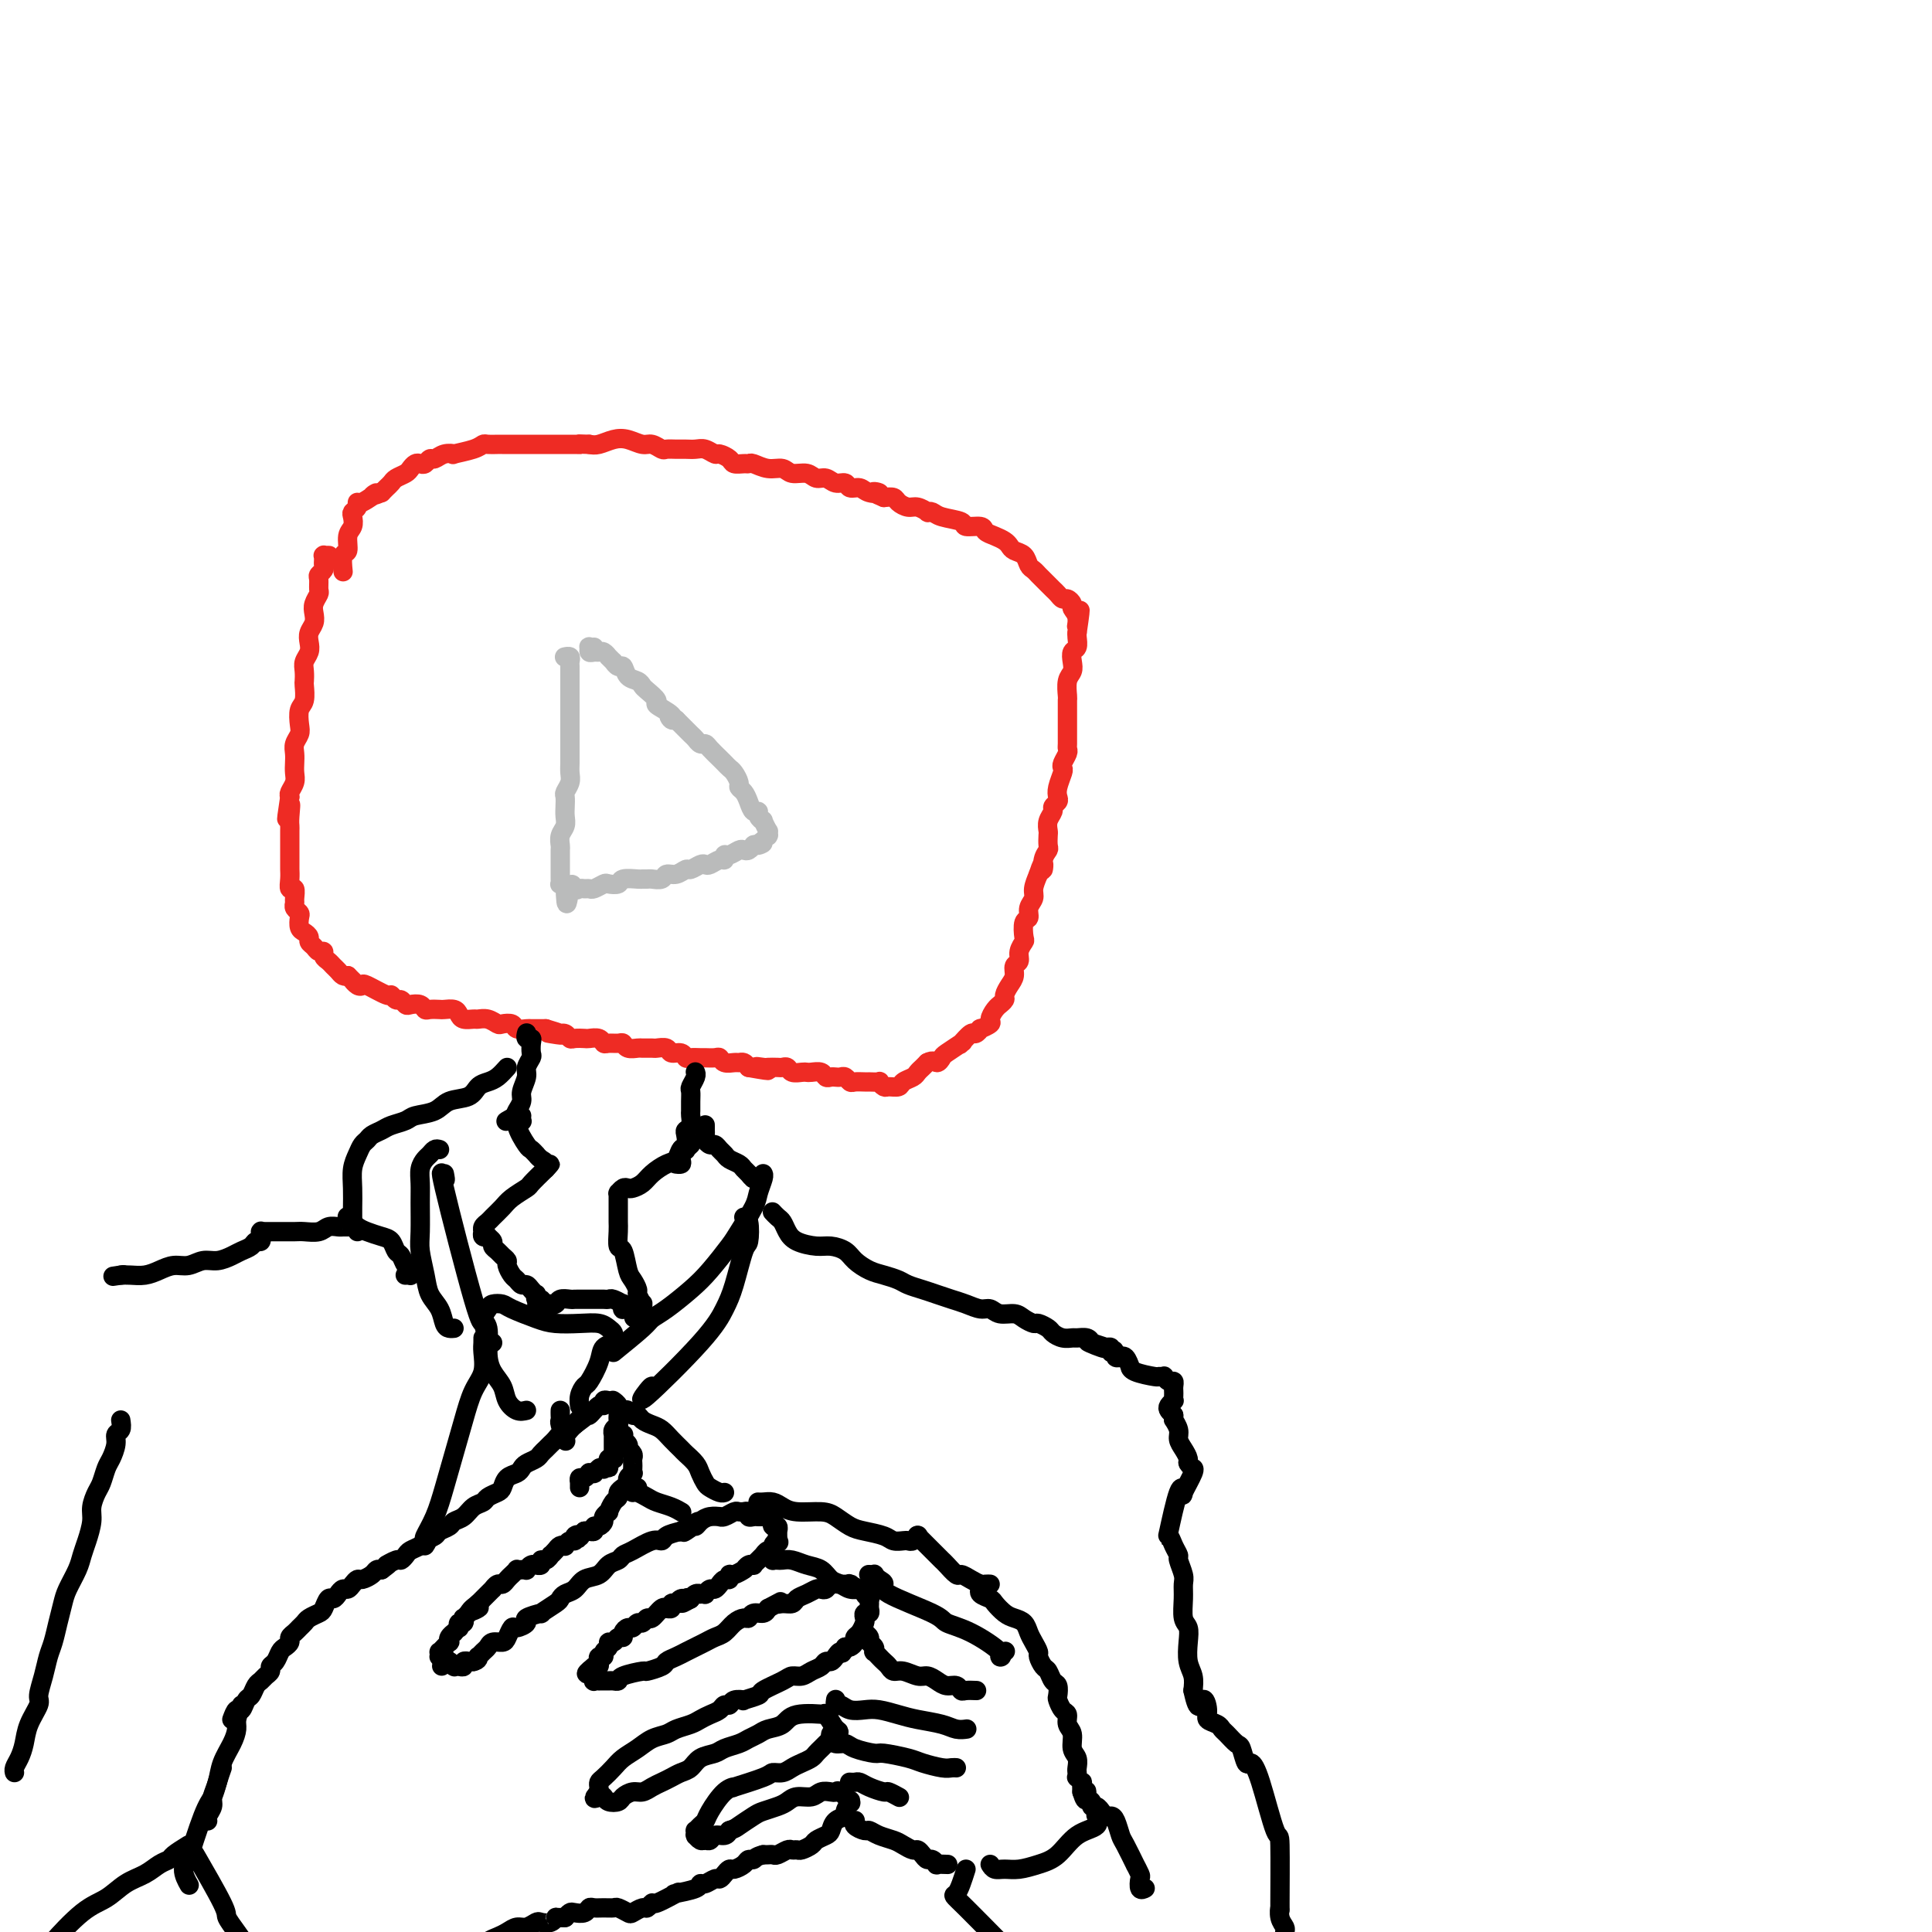 <svg viewBox='0 0 400 400' version='1.1' xmlns='http://www.w3.org/2000/svg' xmlns:xlink='http://www.w3.org/1999/xlink'><g fill='none' stroke='rgb(238,43,36)' stroke-width='4' stroke-linecap='round' stroke-linejoin='round'><path d='M68,115c0.113,0.002 0.227,0.003 0,0c-0.227,-0.003 -0.793,-0.012 -1,0c-0.207,0.012 -0.054,0.045 0,0c0.054,-0.045 0.011,-0.166 0,0c-0.011,0.166 0.011,0.621 0,1c-0.011,0.379 -0.056,0.683 0,1c0.056,0.317 0.212,0.647 0,1c-0.212,0.353 -0.793,0.727 -1,1c-0.207,0.273 -0.042,0.443 0,1c0.042,0.557 -0.040,1.500 0,2c0.040,0.500 0.203,0.557 0,1c-0.203,0.443 -0.773,1.274 -1,2c-0.227,0.726 -0.112,1.349 0,2c0.112,0.651 0.223,1.329 0,2c-0.223,0.671 -0.778,1.334 -1,2c-0.222,0.666 -0.112,1.334 0,2c0.112,0.666 0.226,1.328 0,2c-0.226,0.672 -0.792,1.353 -1,2c-0.208,0.647 -0.060,1.260 0,2c0.060,0.740 0.030,1.605 0,2c-0.030,0.395 -0.060,0.318 0,1c0.060,0.682 0.208,2.122 0,3c-0.208,0.878 -0.774,1.194 -1,2c-0.226,0.806 -0.113,2.103 0,3c0.113,0.897 0.226,1.395 0,2c-0.226,0.605 -0.792,1.317 -1,2c-0.208,0.683 -0.060,1.339 0,2c0.060,0.661 0.030,1.329 0,2c-0.030,0.671 -0.060,1.345 0,2c0.060,0.655 0.208,1.292 0,2c-0.208,0.708 -0.774,1.488 -1,2c-0.226,0.512 -0.113,0.756 0,1'/><path d='M60,165c-1.238,8.097 -0.332,3.339 0,2c0.332,-1.339 0.089,0.740 0,2c-0.089,1.260 -0.024,1.700 0,2c0.024,0.300 0.006,0.461 0,1c-0.006,0.539 -0.002,1.458 0,2c0.002,0.542 0.000,0.708 0,1c-0.000,0.292 0.000,0.711 0,1c-0.000,0.289 -0.001,0.450 0,1c0.001,0.550 0.004,1.491 0,2c-0.004,0.509 -0.015,0.588 0,1c0.015,0.412 0.057,1.157 0,2c-0.057,0.843 -0.212,1.784 0,2c0.212,0.216 0.793,-0.293 1,0c0.207,0.293 0.042,1.387 0,2c-0.042,0.613 0.041,0.745 0,1c-0.041,0.255 -0.204,0.631 0,1c0.204,0.369 0.777,0.729 1,1c0.223,0.271 0.097,0.454 0,1c-0.097,0.546 -0.167,1.455 0,2c0.167,0.545 0.569,0.724 1,1c0.431,0.276 0.890,0.647 1,1c0.110,0.353 -0.129,0.686 0,1c0.129,0.314 0.626,0.609 1,1c0.374,0.391 0.625,0.878 1,1c0.375,0.122 0.874,-0.122 1,0c0.126,0.122 -0.121,0.611 0,1c0.121,0.389 0.610,0.679 1,1c0.390,0.321 0.682,0.674 1,1c0.318,0.326 0.663,0.626 1,1c0.337,0.374 0.668,0.821 1,1c0.332,0.179 0.666,0.089 1,0'/><path d='M72,202c1.729,1.715 1.052,1.003 1,1c-0.052,-0.003 0.521,0.702 1,1c0.479,0.298 0.863,0.189 1,0c0.137,-0.189 0.025,-0.458 1,0c0.975,0.458 3.035,1.643 4,2c0.965,0.357 0.835,-0.114 1,0c0.165,0.114 0.625,0.814 1,1c0.375,0.186 0.664,-0.143 1,0c0.336,0.143 0.719,0.756 1,1c0.281,0.244 0.461,0.118 1,0c0.539,-0.118 1.439,-0.228 2,0c0.561,0.228 0.784,0.792 1,1c0.216,0.208 0.425,0.058 1,0c0.575,-0.058 1.515,-0.026 2,0c0.485,0.026 0.515,0.045 1,0c0.485,-0.045 1.425,-0.155 2,0c0.575,0.155 0.787,0.577 1,1c0.213,0.423 0.428,0.849 1,1c0.572,0.151 1.500,0.027 2,0c0.500,-0.027 0.572,0.044 1,0c0.428,-0.044 1.213,-0.204 2,0c0.787,0.204 1.577,0.773 2,1c0.423,0.227 0.479,0.113 1,0c0.521,-0.113 1.505,-0.227 2,0c0.495,0.227 0.500,0.793 1,1c0.500,0.207 1.495,0.056 2,0c0.505,-0.056 0.521,-0.015 1,0c0.479,0.015 1.423,0.004 2,0c0.577,-0.004 0.789,-0.002 1,0'/><path d='M113,213c6.537,1.924 2.380,1.233 1,1c-1.380,-0.233 0.015,-0.010 1,0c0.985,0.010 1.558,-0.193 2,0c0.442,0.193 0.752,0.783 1,1c0.248,0.217 0.434,0.062 1,0c0.566,-0.062 1.513,-0.031 2,0c0.487,0.031 0.515,0.061 1,0c0.485,-0.061 1.425,-0.214 2,0c0.575,0.214 0.783,0.793 1,1c0.217,0.207 0.443,0.041 1,0c0.557,-0.041 1.443,0.041 2,0c0.557,-0.041 0.783,-0.207 1,0c0.217,0.207 0.424,0.788 1,1c0.576,0.212 1.520,0.056 2,0c0.480,-0.056 0.495,-0.011 1,0c0.505,0.011 1.501,-0.012 2,0c0.499,0.012 0.501,0.060 1,0c0.499,-0.060 1.495,-0.226 2,0c0.505,0.226 0.521,0.845 1,1c0.479,0.155 1.423,-0.155 2,0c0.577,0.155 0.788,0.774 1,1c0.212,0.226 0.424,0.060 1,0c0.576,-0.060 1.515,-0.012 2,0c0.485,0.012 0.515,-0.011 1,0c0.485,0.011 1.425,0.056 2,0c0.575,-0.056 0.784,-0.212 1,0c0.216,0.212 0.439,0.792 1,1c0.561,0.208 1.460,0.046 2,0c0.540,-0.046 0.722,0.026 1,0c0.278,-0.026 0.651,-0.150 1,0c0.349,0.150 0.675,0.575 1,1'/><path d='M155,221c6.898,1.238 3.144,0.332 2,0c-1.144,-0.332 0.324,-0.090 1,0c0.676,0.090 0.561,0.028 1,0c0.439,-0.028 1.431,-0.022 2,0c0.569,0.022 0.716,0.058 1,0c0.284,-0.058 0.705,-0.211 1,0c0.295,0.211 0.464,0.788 1,1c0.536,0.212 1.439,0.061 2,0c0.561,-0.061 0.780,-0.030 1,0c0.220,0.030 0.440,0.061 1,0c0.560,-0.061 1.459,-0.212 2,0c0.541,0.212 0.722,0.788 1,1c0.278,0.212 0.652,0.061 1,0c0.348,-0.061 0.670,-0.030 1,0c0.330,0.030 0.669,0.061 1,0c0.331,-0.061 0.653,-0.212 1,0c0.347,0.212 0.718,0.789 1,1c0.282,0.211 0.476,0.057 1,0c0.524,-0.057 1.379,-0.016 2,0c0.621,0.016 1.007,0.008 1,0c-0.007,-0.008 -0.406,-0.016 0,0c0.406,0.016 1.618,0.058 2,0c0.382,-0.058 -0.068,-0.215 0,0c0.068,0.215 0.652,0.801 1,1c0.348,0.199 0.460,0.012 1,0c0.540,-0.012 1.507,0.151 2,0c0.493,-0.151 0.513,-0.618 1,-1c0.487,-0.382 1.440,-0.680 2,-1c0.560,-0.320 0.728,-0.663 1,-1c0.272,-0.337 0.649,-0.668 1,-1c0.351,-0.332 0.675,-0.666 1,-1'/><path d='M192,220c1.324,-0.721 1.633,-0.022 2,0c0.367,0.022 0.790,-0.633 1,-1c0.210,-0.367 0.207,-0.446 1,-1c0.793,-0.554 2.383,-1.583 3,-2c0.617,-0.417 0.261,-0.221 0,0c-0.261,0.221 -0.426,0.466 0,0c0.426,-0.466 1.442,-1.645 2,-2c0.558,-0.355 0.656,0.113 1,0c0.344,-0.113 0.932,-0.807 1,-1c0.068,-0.193 -0.384,0.116 0,0c0.384,-0.116 1.604,-0.657 2,-1c0.396,-0.343 -0.034,-0.487 0,-1c0.034,-0.513 0.530,-1.393 1,-2c0.470,-0.607 0.913,-0.939 1,-1c0.087,-0.061 -0.183,0.150 0,0c0.183,-0.150 0.818,-0.660 1,-1c0.182,-0.340 -0.091,-0.510 0,-1c0.091,-0.490 0.545,-1.300 1,-2c0.455,-0.700 0.910,-1.291 1,-2c0.090,-0.709 -0.186,-1.536 0,-2c0.186,-0.464 0.833,-0.566 1,-1c0.167,-0.434 -0.147,-1.201 0,-2c0.147,-0.799 0.756,-1.632 1,-2c0.244,-0.368 0.122,-0.273 0,-1c-0.122,-0.727 -0.244,-2.277 0,-3c0.244,-0.723 0.853,-0.619 1,-1c0.147,-0.381 -0.167,-1.246 0,-2c0.167,-0.754 0.814,-1.395 1,-2c0.186,-0.605 -0.090,-1.173 0,-2c0.090,-0.827 0.545,-1.914 1,-3'/><path d='M215,181c1.326,-4.158 1.140,-1.552 1,-1c-0.140,0.552 -0.233,-0.951 0,-2c0.233,-1.049 0.793,-1.646 1,-2c0.207,-0.354 0.059,-0.466 0,-1c-0.059,-0.534 -0.031,-1.491 0,-2c0.031,-0.509 0.065,-0.570 0,-1c-0.065,-0.430 -0.227,-1.228 0,-2c0.227,-0.772 0.845,-1.518 1,-2c0.155,-0.482 -0.151,-0.700 0,-1c0.151,-0.300 0.759,-0.682 1,-1c0.241,-0.318 0.116,-0.570 0,-1c-0.116,-0.430 -0.224,-1.036 0,-2c0.224,-0.964 0.778,-2.286 1,-3c0.222,-0.714 0.112,-0.820 0,-1c-0.112,-0.180 -0.226,-0.433 0,-1c0.226,-0.567 0.793,-1.446 1,-2c0.207,-0.554 0.056,-0.781 0,-1c-0.056,-0.219 -0.015,-0.428 0,-1c0.015,-0.572 0.004,-1.505 0,-2c-0.004,-0.495 -0.001,-0.550 0,-1c0.001,-0.450 -0.001,-1.293 0,-2c0.001,-0.707 0.004,-1.278 0,-2c-0.004,-0.722 -0.015,-1.597 0,-2c0.015,-0.403 0.056,-0.336 0,-1c-0.056,-0.664 -0.207,-2.061 0,-3c0.207,-0.939 0.774,-1.421 1,-2c0.226,-0.579 0.113,-1.255 0,-2c-0.113,-0.745 -0.226,-1.561 0,-2c0.226,-0.439 0.792,-0.503 1,-1c0.208,-0.497 0.060,-1.428 0,-2c-0.060,-0.572 -0.030,-0.786 0,-1'/><path d='M223,131c1.220,-8.157 0.271,-3.549 0,-2c-0.271,1.549 0.135,0.038 0,-1c-0.135,-1.038 -0.810,-1.601 -1,-2c-0.190,-0.399 0.104,-0.632 0,-1c-0.104,-0.368 -0.605,-0.872 -1,-1c-0.395,-0.128 -0.683,0.120 -1,0c-0.317,-0.120 -0.662,-0.610 -1,-1c-0.338,-0.390 -0.668,-0.682 -1,-1c-0.332,-0.318 -0.667,-0.661 -1,-1c-0.333,-0.339 -0.666,-0.672 -1,-1c-0.334,-0.328 -0.671,-0.651 -1,-1c-0.329,-0.349 -0.652,-0.723 -1,-1c-0.348,-0.277 -0.723,-0.455 -1,-1c-0.277,-0.545 -0.458,-1.455 -1,-2c-0.542,-0.545 -1.445,-0.723 -2,-1c-0.555,-0.277 -0.762,-0.653 -1,-1c-0.238,-0.347 -0.506,-0.667 -1,-1c-0.494,-0.333 -1.215,-0.681 -2,-1c-0.785,-0.319 -1.635,-0.610 -2,-1c-0.365,-0.390 -0.244,-0.879 -1,-1c-0.756,-0.121 -2.389,0.125 -3,0c-0.611,-0.125 -0.201,-0.621 -1,-1c-0.799,-0.379 -2.809,-0.641 -4,-1c-1.191,-0.359 -1.565,-0.813 -2,-1c-0.435,-0.187 -0.933,-0.105 -1,0c-0.067,0.105 0.295,0.235 0,0c-0.295,-0.235 -1.248,-0.834 -2,-1c-0.752,-0.166 -1.305,0.100 -2,0c-0.695,-0.100 -1.533,-0.565 -2,-1c-0.467,-0.435 -0.562,-0.838 -1,-1c-0.438,-0.162 -1.219,-0.081 -2,0'/><path d='M183,103c-3.997,-1.636 -1.490,-1.227 -1,-1c0.490,0.227 -1.038,0.272 -2,0c-0.962,-0.272 -1.360,-0.862 -2,-1c-0.640,-0.138 -1.523,0.174 -2,0c-0.477,-0.174 -0.549,-0.835 -1,-1c-0.451,-0.165 -1.279,0.167 -2,0c-0.721,-0.167 -1.333,-0.833 -2,-1c-0.667,-0.167 -1.389,0.167 -2,0c-0.611,-0.167 -1.113,-0.833 -2,-1c-0.887,-0.167 -2.160,0.166 -3,0c-0.840,-0.166 -1.246,-0.829 -2,-1c-0.754,-0.171 -1.855,0.151 -3,0c-1.145,-0.151 -2.333,-0.775 -3,-1c-0.667,-0.225 -0.813,-0.050 -1,0c-0.187,0.050 -0.417,-0.024 -1,0c-0.583,0.024 -1.521,0.146 -2,0c-0.479,-0.146 -0.498,-0.561 -1,-1c-0.502,-0.439 -1.485,-0.902 -2,-1c-0.515,-0.098 -0.560,0.170 -1,0c-0.440,-0.170 -1.274,-0.778 -2,-1c-0.726,-0.222 -1.346,-0.058 -2,0c-0.654,0.058 -1.344,0.012 -2,0c-0.656,-0.012 -1.277,0.012 -2,0c-0.723,-0.012 -1.548,-0.059 -2,0c-0.452,0.059 -0.533,0.225 -1,0c-0.467,-0.225 -1.322,-0.841 -2,-1c-0.678,-0.159 -1.179,0.140 -2,0c-0.821,-0.140 -1.962,-0.718 -3,-1c-1.038,-0.282 -1.972,-0.268 -3,0c-1.028,0.268 -2.151,0.791 -3,1c-0.849,0.209 -1.425,0.105 -2,0'/><path d='M122,92c-4.135,-0.155 -2.474,-0.041 -2,0c0.474,0.041 -0.240,0.011 -1,0c-0.760,-0.011 -1.564,-0.003 -2,0c-0.436,0.003 -0.502,0.001 -1,0c-0.498,-0.001 -1.428,-0.000 -2,0c-0.572,0.000 -0.787,0.000 -1,0c-0.213,-0.000 -0.424,-0.000 -1,0c-0.576,0.000 -1.516,-0.000 -2,0c-0.484,0.000 -0.511,0.000 -1,0c-0.489,-0.000 -1.439,-0.000 -2,0c-0.561,0.000 -0.731,0.000 -1,0c-0.269,-0.000 -0.635,-0.001 -1,0c-0.365,0.001 -0.728,0.003 -1,0c-0.272,-0.003 -0.453,-0.011 -1,0c-0.547,0.011 -1.462,0.042 -2,0c-0.538,-0.042 -0.700,-0.156 -1,0c-0.300,0.156 -0.738,0.582 -2,1c-1.262,0.418 -3.346,0.829 -4,1c-0.654,0.171 0.123,0.102 0,0c-0.123,-0.102 -1.146,-0.237 -2,0c-0.854,0.237 -1.538,0.847 -2,1c-0.462,0.153 -0.701,-0.152 -1,0c-0.299,0.152 -0.656,0.762 -1,1c-0.344,0.238 -0.673,0.105 -1,0c-0.327,-0.105 -0.651,-0.183 -1,0c-0.349,0.183 -0.723,0.626 -1,1c-0.277,0.374 -0.455,0.677 -1,1c-0.545,0.323 -1.455,0.664 -2,1c-0.545,0.336 -0.724,0.667 -1,1c-0.276,0.333 -0.650,0.666 -1,1c-0.350,0.334 -0.675,0.667 -1,1'/><path d='M79,102c-3.465,1.422 -1.128,-0.022 -1,0c0.128,0.022 -1.952,1.511 -3,2c-1.048,0.489 -1.064,-0.020 -1,0c0.064,0.020 0.209,0.570 0,1c-0.209,0.430 -0.773,0.739 -1,1c-0.227,0.261 -0.117,0.473 0,1c0.117,0.527 0.242,1.368 0,2c-0.242,0.632 -0.849,1.056 -1,2c-0.151,0.944 0.155,2.408 0,3c-0.155,0.592 -0.773,0.313 -1,1c-0.227,0.687 -0.065,2.339 0,3c0.065,0.661 0.032,0.330 0,0'/></g>
<g fill='none' stroke='rgb(186,187,187)' stroke-width='4' stroke-linecap='round' stroke-linejoin='round'><path d='M117,136c-0.113,0.026 -0.226,0.051 0,0c0.226,-0.051 0.793,-0.179 1,0c0.207,0.179 0.056,0.666 0,1c-0.056,0.334 -0.015,0.515 0,1c0.015,0.485 0.004,1.274 0,2c-0.004,0.726 -0.001,1.391 0,2c0.001,0.609 0.000,1.164 0,2c-0.000,0.836 0.000,1.953 0,3c-0.000,1.047 -0.000,2.024 0,3c0.000,0.976 0.001,1.952 0,3c-0.001,1.048 -0.004,2.169 0,3c0.004,0.831 0.015,1.374 0,2c-0.015,0.626 -0.057,1.337 0,2c0.057,0.663 0.211,1.280 0,2c-0.211,0.720 -0.788,1.544 -1,2c-0.212,0.456 -0.061,0.545 0,1c0.061,0.455 0.030,1.278 0,2c-0.030,0.722 -0.061,1.344 0,2c0.061,0.656 0.212,1.345 0,2c-0.212,0.655 -0.789,1.275 -1,2c-0.211,0.725 -0.057,1.556 0,2c0.057,0.444 0.015,0.500 0,1c-0.015,0.500 -0.004,1.443 0,2c0.004,0.557 0.001,0.727 0,1c-0.001,0.273 -0.001,0.647 0,1c0.001,0.353 0.004,0.683 0,1c-0.004,0.317 -0.015,0.621 0,1c0.015,0.379 0.056,0.834 0,1c-0.056,0.166 -0.207,0.045 0,0c0.207,-0.045 0.774,-0.013 1,0c0.226,0.013 0.113,0.006 0,0'/><path d='M117,183c0.179,7.497 0.626,2.741 1,1c0.374,-1.741 0.677,-0.465 1,0c0.323,0.465 0.668,0.121 1,0c0.332,-0.121 0.651,-0.019 1,0c0.349,0.019 0.728,-0.047 1,0c0.272,0.047 0.438,0.205 1,0c0.562,-0.205 1.520,-0.773 2,-1c0.480,-0.227 0.482,-0.113 1,0c0.518,0.113 1.554,0.227 2,0c0.446,-0.227 0.304,-0.793 1,-1c0.696,-0.207 2.232,-0.054 3,0c0.768,0.054 0.768,0.011 1,0c0.232,-0.011 0.695,0.012 1,0c0.305,-0.012 0.453,-0.060 1,0c0.547,0.060 1.493,0.227 2,0c0.507,-0.227 0.573,-0.849 1,-1c0.427,-0.151 1.214,0.170 2,0c0.786,-0.170 1.572,-0.829 2,-1c0.428,-0.171 0.499,0.146 1,0c0.501,-0.146 1.430,-0.756 2,-1c0.570,-0.244 0.779,-0.122 1,0c0.221,0.122 0.453,0.244 1,0c0.547,-0.244 1.407,-0.854 2,-1c0.593,-0.146 0.918,0.171 1,0c0.082,-0.171 -0.080,-0.829 0,-1c0.080,-0.171 0.403,0.147 1,0c0.597,-0.147 1.466,-0.758 2,-1c0.534,-0.242 0.731,-0.117 1,0c0.269,0.117 0.611,0.224 1,0c0.389,-0.224 0.825,-0.778 1,-1c0.175,-0.222 0.087,-0.111 0,0'/><path d='M156,175c3.410,-1.018 1.436,-0.062 1,0c-0.436,0.062 0.668,-0.768 1,-1c0.332,-0.232 -0.107,0.135 0,0c0.107,-0.135 0.760,-0.773 1,-1c0.240,-0.227 0.065,-0.045 0,0c-0.065,0.045 -0.022,-0.048 0,0c0.022,0.048 0.021,0.238 0,0c-0.021,-0.238 -0.062,-0.904 0,-1c0.062,-0.096 0.228,0.376 0,0c-0.228,-0.376 -0.849,-1.602 -1,-2c-0.151,-0.398 0.167,0.031 0,0c-0.167,-0.031 -0.818,-0.523 -1,-1c-0.182,-0.477 0.105,-0.940 0,-1c-0.105,-0.060 -0.602,0.283 -1,0c-0.398,-0.283 -0.698,-1.193 -1,-2c-0.302,-0.807 -0.606,-1.512 -1,-2c-0.394,-0.488 -0.879,-0.761 -1,-1c-0.121,-0.239 0.123,-0.444 0,-1c-0.123,-0.556 -0.614,-1.462 -1,-2c-0.386,-0.538 -0.667,-0.709 -1,-1c-0.333,-0.291 -0.719,-0.704 -1,-1c-0.281,-0.296 -0.457,-0.475 -1,-1c-0.543,-0.525 -1.453,-1.396 -2,-2c-0.547,-0.604 -0.729,-0.941 -1,-1c-0.271,-0.059 -0.629,0.159 -1,0c-0.371,-0.159 -0.754,-0.697 -1,-1c-0.246,-0.303 -0.356,-0.372 -1,-1c-0.644,-0.628 -1.822,-1.814 -3,-3'/><path d='M140,149c-2.134,-1.671 -1.468,-0.349 -1,0c0.468,0.349 0.739,-0.273 0,-1c-0.739,-0.727 -2.487,-1.557 -3,-2c-0.513,-0.443 0.210,-0.499 0,-1c-0.210,-0.501 -1.352,-1.449 -2,-2c-0.648,-0.551 -0.803,-0.707 -1,-1c-0.197,-0.293 -0.435,-0.724 -1,-1c-0.565,-0.276 -1.457,-0.399 -2,-1c-0.543,-0.601 -0.738,-1.682 -1,-2c-0.262,-0.318 -0.591,0.126 -1,0c-0.409,-0.126 -0.897,-0.822 -1,-1c-0.103,-0.178 0.180,0.163 0,0c-0.180,-0.163 -0.821,-0.828 -1,-1c-0.179,-0.172 0.106,0.151 0,0c-0.106,-0.151 -0.603,-0.776 -1,-1c-0.397,-0.224 -0.696,-0.046 -1,0c-0.304,0.046 -0.614,-0.040 -1,0c-0.386,0.040 -0.849,0.207 -1,0c-0.151,-0.207 0.011,-0.787 0,-1c-0.011,-0.213 -0.195,-0.057 0,0c0.195,0.057 0.770,0.016 1,0c0.230,-0.016 0.115,-0.008 0,0'/></g>
<g fill='none' stroke='rgb(0,0,0)' stroke-width='4' stroke-linecap='round' stroke-linejoin='round'><path d='M109,214c0.030,-0.117 0.060,-0.235 0,0c-0.060,0.235 -0.211,0.821 0,1c0.211,0.179 0.785,-0.051 1,0c0.215,0.051 0.073,0.383 0,1c-0.073,0.617 -0.076,1.520 0,2c0.076,0.480 0.232,0.537 0,1c-0.232,0.463 -0.850,1.332 -1,2c-0.150,0.668 0.169,1.134 0,2c-0.169,0.866 -0.826,2.130 -1,3c-0.174,0.870 0.135,1.344 0,2c-0.135,0.656 -0.716,1.492 -1,2c-0.284,0.508 -0.272,0.686 0,1c0.272,0.314 0.805,0.765 1,1c0.195,0.235 0.053,0.256 0,0c-0.053,-0.256 -0.015,-0.787 0,-1c0.015,-0.213 0.008,-0.106 0,0'/><path d='M144,222c-0.030,-0.057 -0.061,-0.115 0,0c0.061,0.115 0.212,0.402 0,1c-0.212,0.598 -0.789,1.507 -1,2c-0.211,0.493 -0.055,0.570 0,1c0.055,0.430 0.011,1.215 0,2c-0.011,0.785 0.011,1.571 0,2c-0.011,0.429 -0.054,0.500 0,1c0.054,0.500 0.207,1.428 0,2c-0.207,0.572 -0.774,0.787 -1,1c-0.226,0.213 -0.112,0.425 0,1c0.112,0.575 0.222,1.513 0,2c-0.222,0.487 -0.778,0.523 -1,1c-0.222,0.477 -0.112,1.396 0,2c0.112,0.604 0.226,0.894 0,1c-0.226,0.106 -0.793,0.028 -1,0c-0.207,-0.028 -0.056,-0.008 0,0c0.056,0.008 0.015,0.002 0,0c-0.015,-0.002 -0.004,-0.001 0,0c0.004,0.001 0.001,0.000 0,0c-0.001,-0.000 -0.001,-0.000 0,0'/><path d='M146,233c0.002,-0.089 0.003,-0.177 0,0c-0.003,0.177 -0.012,0.621 0,1c0.012,0.379 0.045,0.693 0,1c-0.045,0.307 -0.166,0.607 0,1c0.166,0.393 0.621,0.879 1,1c0.379,0.121 0.683,-0.122 1,0c0.317,0.122 0.648,0.610 1,1c0.352,0.390 0.724,0.682 1,1c0.276,0.318 0.455,0.663 1,1c0.545,0.337 1.456,0.665 2,1c0.544,0.335 0.720,0.678 1,1c0.280,0.322 0.664,0.622 1,1c0.336,0.378 0.626,0.833 1,1c0.374,0.167 0.833,0.045 1,0c0.167,-0.045 0.041,-0.012 0,0c-0.041,0.012 0.003,0.003 0,0c-0.003,-0.003 -0.053,-0.001 0,0c0.053,0.001 0.210,0.000 0,0c-0.210,-0.000 -0.787,-0.000 -1,0c-0.213,0.000 -0.061,0.000 0,0c0.061,-0.000 0.030,-0.000 0,0'/><path d='M48,356c0.333,-0.902 0.667,-1.804 1,-2c0.333,-0.196 0.667,0.312 1,0c0.333,-0.312 0.666,-1.446 1,-2c0.334,-0.554 0.668,-0.530 1,-1c0.332,-0.470 0.663,-1.436 1,-2c0.337,-0.564 0.682,-0.728 1,-1c0.318,-0.272 0.610,-0.654 1,-1c0.390,-0.346 0.878,-0.656 1,-1c0.122,-0.344 -0.121,-0.722 0,-1c0.121,-0.278 0.606,-0.456 1,-1c0.394,-0.544 0.697,-1.455 1,-2c0.303,-0.545 0.606,-0.723 1,-1c0.394,-0.277 0.879,-0.652 1,-1c0.121,-0.348 -0.123,-0.671 0,-1c0.123,-0.329 0.614,-0.666 1,-1c0.386,-0.334 0.667,-0.666 1,-1c0.333,-0.334 0.719,-0.672 1,-1c0.281,-0.328 0.456,-0.648 1,-1c0.544,-0.352 1.455,-0.738 2,-1c0.545,-0.262 0.723,-0.400 1,-1c0.277,-0.600 0.651,-1.663 1,-2c0.349,-0.337 0.671,0.050 1,0c0.329,-0.050 0.666,-0.539 1,-1c0.334,-0.461 0.666,-0.893 1,-1c0.334,-0.107 0.671,0.112 1,0c0.329,-0.112 0.652,-0.556 1,-1c0.348,-0.444 0.723,-0.890 1,-1c0.277,-0.110 0.456,0.115 1,0c0.544,-0.115 1.454,-0.569 2,-1c0.546,-0.431 0.727,-0.837 1,-1c0.273,-0.163 0.636,-0.081 1,0'/><path d='M79,325c2.748,-2.019 1.116,-1.066 1,-1c-0.116,0.066 1.282,-0.756 2,-1c0.718,-0.244 0.754,0.089 1,0c0.246,-0.089 0.700,-0.601 1,-1c0.300,-0.399 0.446,-0.684 1,-1c0.554,-0.316 1.514,-0.662 2,-1c0.486,-0.338 0.496,-0.668 1,-1c0.504,-0.332 1.500,-0.665 2,-1c0.500,-0.335 0.504,-0.671 1,-1c0.496,-0.329 1.485,-0.651 2,-1c0.515,-0.349 0.557,-0.723 1,-1c0.443,-0.277 1.288,-0.456 2,-1c0.712,-0.544 1.290,-1.454 2,-2c0.710,-0.546 1.551,-0.727 2,-1c0.449,-0.273 0.505,-0.636 1,-1c0.495,-0.364 1.428,-0.727 2,-1c0.572,-0.273 0.782,-0.454 1,-1c0.218,-0.546 0.443,-1.456 1,-2c0.557,-0.544 1.444,-0.723 2,-1c0.556,-0.277 0.779,-0.651 1,-1c0.221,-0.349 0.440,-0.671 1,-1c0.560,-0.329 1.459,-0.665 2,-1c0.541,-0.335 0.722,-0.668 1,-1c0.278,-0.332 0.652,-0.663 1,-1c0.348,-0.337 0.671,-0.682 1,-1c0.329,-0.318 0.666,-0.610 1,-1c0.334,-0.390 0.667,-0.878 1,-1c0.333,-0.122 0.667,0.121 1,0c0.333,-0.121 0.667,-0.606 1,-1c0.333,-0.394 0.667,-0.697 1,-1'/><path d='M119,295c6.363,-4.798 2.269,-1.792 1,-1c-1.269,0.792 0.286,-0.629 1,-1c0.714,-0.371 0.586,0.307 1,0c0.414,-0.307 1.368,-1.599 2,-2c0.632,-0.401 0.940,0.089 1,0c0.060,-0.089 -0.129,-0.757 0,-1c0.129,-0.243 0.574,-0.063 1,0c0.426,0.063 0.832,0.007 1,0c0.168,-0.007 0.098,0.036 0,0c-0.098,-0.036 -0.222,-0.150 0,0c0.222,0.150 0.791,0.565 1,1c0.209,0.435 0.057,0.890 0,1c-0.057,0.110 -0.019,-0.126 0,0c0.019,0.126 0.019,0.612 0,1c-0.019,0.388 -0.058,0.677 0,1c0.058,0.323 0.212,0.679 0,1c-0.212,0.321 -0.789,0.607 -1,1c-0.211,0.393 -0.057,0.893 0,1c0.057,0.107 0.015,-0.177 0,0c-0.015,0.177 -0.004,0.817 0,1c0.004,0.183 0.001,-0.091 0,0c-0.001,0.091 -0.000,0.545 0,1c0.000,0.455 -0.000,0.910 0,1c0.000,0.090 0.001,-0.186 0,0c-0.001,0.186 -0.004,0.833 0,1c0.004,0.167 0.015,-0.148 0,0c-0.015,0.148 -0.057,0.758 0,1c0.057,0.242 0.211,0.116 0,0c-0.211,-0.116 -0.788,-0.224 -1,0c-0.212,0.224 -0.061,0.778 0,1c0.061,0.222 0.030,0.111 0,0'/><path d='M126,303c-0.090,1.951 0.186,0.327 0,0c-0.186,-0.327 -0.833,0.643 -1,1c-0.167,0.357 0.147,0.099 0,0c-0.147,-0.099 -0.756,-0.041 -1,0c-0.244,0.041 -0.122,0.064 0,0c0.122,-0.064 0.244,-0.214 0,0c-0.244,0.214 -0.853,0.794 -1,1c-0.147,0.206 0.167,0.040 0,0c-0.167,-0.040 -0.815,0.046 -1,0c-0.185,-0.046 0.094,-0.223 0,0c-0.094,0.223 -0.561,0.844 -1,1c-0.439,0.156 -0.850,-0.155 -1,0c-0.150,0.155 -0.040,0.777 0,1c0.040,0.223 0.011,0.046 0,0c-0.011,-0.046 -0.003,0.039 0,0c0.003,-0.039 0.001,-0.203 0,0c-0.001,0.203 -0.000,0.772 0,1c0.000,0.228 0.000,0.114 0,0'/><path d='M128,295c0.002,0.033 0.004,0.065 0,0c-0.004,-0.065 -0.015,-0.229 0,0c0.015,0.229 0.056,0.849 0,1c-0.056,0.151 -0.207,-0.167 0,0c0.207,0.167 0.774,0.819 1,1c0.226,0.181 0.112,-0.110 0,0c-0.112,0.110 -0.222,0.621 0,1c0.222,0.379 0.778,0.626 1,1c0.222,0.374 0.112,0.874 0,1c-0.112,0.126 -0.226,-0.121 0,0c0.226,0.121 0.792,0.611 1,1c0.208,0.389 0.057,0.678 0,1c-0.057,0.322 -0.019,0.678 0,1c0.019,0.322 0.020,0.611 0,1c-0.020,0.389 -0.061,0.878 0,1c0.061,0.122 0.223,-0.122 0,0c-0.223,0.122 -0.829,0.610 -1,1c-0.171,0.390 0.095,0.680 0,1c-0.095,0.320 -0.551,0.668 -1,1c-0.449,0.332 -0.890,0.648 -1,1c-0.110,0.352 0.110,0.738 0,1c-0.110,0.262 -0.551,0.398 -1,1c-0.449,0.602 -0.908,1.668 -1,2c-0.092,0.332 0.182,-0.070 0,0c-0.182,0.070 -0.818,0.611 -1,1c-0.182,0.389 0.092,0.626 0,1c-0.092,0.374 -0.550,0.885 -1,1c-0.450,0.115 -0.894,-0.165 -1,0c-0.106,0.165 0.125,0.775 0,1c-0.125,0.225 -0.607,0.064 -1,0c-0.393,-0.064 -0.696,-0.032 -1,0'/><path d='M121,317c-1.710,2.255 -0.984,1.393 -1,1c-0.016,-0.393 -0.774,-0.315 -1,0c-0.226,0.315 0.080,0.868 0,1c-0.080,0.132 -0.546,-0.158 -1,0c-0.454,0.158 -0.896,0.764 -1,1c-0.104,0.236 0.131,0.101 0,0c-0.131,-0.101 -0.626,-0.166 -1,0c-0.374,0.166 -0.626,0.565 -1,1c-0.374,0.435 -0.870,0.905 -1,1c-0.130,0.095 0.105,-0.185 0,0c-0.105,0.185 -0.549,0.834 -1,1c-0.451,0.166 -0.908,-0.153 -1,0c-0.092,0.153 0.182,0.777 0,1c-0.182,0.223 -0.818,0.046 -1,0c-0.182,-0.046 0.092,0.040 0,0c-0.092,-0.040 -0.551,-0.207 -1,0c-0.449,0.207 -0.890,0.787 -1,1c-0.110,0.213 0.111,0.060 0,0c-0.111,-0.060 -0.555,-0.028 -1,0c-0.445,0.028 -0.893,0.050 -1,0c-0.107,-0.050 0.126,-0.172 0,0c-0.126,0.172 -0.612,0.639 -1,1c-0.388,0.361 -0.677,0.618 -1,1c-0.323,0.382 -0.679,0.891 -1,1c-0.321,0.109 -0.607,-0.182 -1,0c-0.393,0.182 -0.893,0.836 -1,1c-0.107,0.164 0.178,-0.163 0,0c-0.178,0.163 -0.821,0.817 -1,1c-0.179,0.183 0.106,-0.105 0,0c-0.106,0.105 -0.602,0.601 -1,1c-0.398,0.399 -0.699,0.699 -1,1'/><path d='M99,332c-3.360,2.565 -0.760,1.476 0,1c0.760,-0.476 -0.318,-0.339 -1,0c-0.682,0.339 -0.966,0.879 -1,1c-0.034,0.121 0.183,-0.179 0,0c-0.183,0.179 -0.767,0.837 -1,1c-0.233,0.163 -0.114,-0.168 0,0c0.114,0.168 0.223,0.833 0,1c-0.223,0.167 -0.777,-0.166 -1,0c-0.223,0.166 -0.116,0.832 0,1c0.116,0.168 0.241,-0.161 0,0c-0.241,0.161 -0.848,0.813 -1,1c-0.152,0.187 0.151,-0.089 0,0c-0.151,0.089 -0.758,0.545 -1,1c-0.242,0.455 -0.121,0.911 0,1c0.121,0.089 0.243,-0.187 0,0c-0.243,0.187 -0.850,0.839 -1,1c-0.150,0.161 0.156,-0.167 0,0c-0.156,0.167 -0.774,0.829 -1,1c-0.226,0.171 -0.061,-0.150 0,0c0.061,0.150 0.017,0.772 0,1c-0.017,0.228 -0.005,0.061 0,0c0.005,-0.061 0.005,-0.016 0,0c-0.005,0.016 -0.015,0.005 0,0c0.015,-0.005 0.057,-0.002 0,0c-0.057,0.002 -0.211,0.004 0,0c0.211,-0.004 0.789,-0.015 1,0c0.211,0.015 0.057,0.056 0,0c-0.057,-0.056 -0.015,-0.207 0,0c0.015,0.207 0.004,0.774 0,1c-0.004,0.226 -0.002,0.113 0,0'/><path d='M92,344c-1.083,1.856 -0.291,0.497 0,0c0.291,-0.497 0.082,-0.133 0,0c-0.082,0.133 -0.036,0.036 0,0c0.036,-0.036 0.062,-0.010 0,0c-0.062,0.010 -0.213,0.003 0,0c0.213,-0.003 0.789,-0.001 1,0c0.211,0.001 0.057,0.000 0,0c-0.057,-0.000 -0.015,-0.000 0,0c0.015,0.000 0.004,0.000 0,0c-0.004,-0.000 -0.001,-0.000 0,0c0.001,0.000 0.001,0.000 0,0c-0.001,-0.000 -0.001,-0.001 0,0c0.001,0.001 0.004,0.004 0,0c-0.004,-0.004 -0.015,-0.015 0,0c0.015,0.015 0.057,0.057 0,0c-0.057,-0.057 -0.211,-0.211 0,0c0.211,0.211 0.789,0.789 1,1c0.211,0.211 0.057,0.057 0,0c-0.057,-0.057 -0.015,-0.015 0,0c0.015,0.015 0.003,0.004 0,0c-0.003,-0.004 0.002,-0.001 0,0c-0.002,0.001 -0.011,0.001 0,0c0.011,-0.001 0.040,-0.004 0,0c-0.040,0.004 -0.150,0.015 0,0c0.150,-0.015 0.561,-0.057 1,0c0.439,0.057 0.905,0.211 1,0c0.095,-0.211 -0.181,-0.789 0,-1c0.181,-0.211 0.818,-0.057 1,0c0.182,0.057 -0.091,0.016 0,0c0.091,-0.016 0.545,-0.008 1,0'/><path d='M98,344c1.167,-0.240 1.085,-0.839 1,-1c-0.085,-0.161 -0.174,0.115 0,0c0.174,-0.115 0.610,-0.621 1,-1c0.390,-0.379 0.735,-0.631 1,-1c0.265,-0.369 0.451,-0.854 1,-1c0.549,-0.146 1.462,0.049 2,0c0.538,-0.049 0.701,-0.341 1,-1c0.299,-0.659 0.733,-1.683 1,-2c0.267,-0.317 0.366,0.075 1,0c0.634,-0.075 1.802,-0.615 2,-1c0.198,-0.385 -0.574,-0.614 0,-1c0.574,-0.386 2.496,-0.930 3,-1c0.504,-0.070 -0.409,0.333 0,0c0.409,-0.333 2.139,-1.403 3,-2c0.861,-0.597 0.853,-0.722 1,-1c0.147,-0.278 0.448,-0.708 1,-1c0.552,-0.292 1.356,-0.445 2,-1c0.644,-0.555 1.128,-1.511 2,-2c0.872,-0.489 2.133,-0.511 3,-1c0.867,-0.489 1.342,-1.445 2,-2c0.658,-0.555 1.500,-0.708 2,-1c0.500,-0.292 0.657,-0.722 1,-1c0.343,-0.278 0.871,-0.403 2,-1c1.129,-0.597 2.859,-1.665 4,-2c1.141,-0.335 1.692,0.064 2,0c0.308,-0.064 0.374,-0.590 1,-1c0.626,-0.410 1.813,-0.705 3,-1'/><path d='M141,317c6.832,-4.113 2.410,-0.896 1,0c-1.410,0.896 0.190,-0.530 1,-1c0.810,-0.470 0.829,0.018 1,0c0.171,-0.018 0.493,-0.540 1,-1c0.507,-0.460 1.201,-0.859 2,-1c0.799,-0.141 1.705,-0.024 2,0c0.295,0.024 -0.022,-0.046 0,0c0.022,0.046 0.383,0.209 1,0c0.617,-0.209 1.490,-0.789 2,-1c0.510,-0.211 0.658,-0.053 1,0c0.342,0.053 0.879,0.000 1,0c0.121,-0.000 -0.175,0.053 0,0c0.175,-0.053 0.822,-0.210 1,0c0.178,0.210 -0.111,0.788 0,1c0.111,0.212 0.622,0.057 1,0c0.378,-0.057 0.622,-0.015 1,0c0.378,0.015 0.890,0.003 1,0c0.110,-0.003 -0.181,0.003 0,0c0.181,-0.003 0.833,-0.016 1,0c0.167,0.016 -0.152,0.061 0,0c0.152,-0.061 0.777,-0.228 1,0c0.223,0.228 0.046,0.850 0,1c-0.046,0.150 0.040,-0.171 0,0c-0.040,0.171 -0.207,0.834 0,1c0.207,0.166 0.788,-0.167 1,0c0.212,0.167 0.057,0.833 0,1c-0.057,0.167 -0.015,-0.165 0,0c0.015,0.165 0.004,0.828 0,1c-0.004,0.172 -0.001,-0.146 0,0c0.001,0.146 0.000,0.756 0,1c-0.000,0.244 -0.000,0.122 0,0'/><path d='M161,319c0.373,0.730 0.307,0.056 0,0c-0.307,-0.056 -0.853,0.507 -1,1c-0.147,0.493 0.105,0.916 0,1c-0.105,0.084 -0.567,-0.171 -1,0c-0.433,0.171 -0.838,0.767 -1,1c-0.162,0.233 -0.081,0.101 0,0c0.081,-0.101 0.163,-0.172 0,0c-0.163,0.172 -0.569,0.586 -1,1c-0.431,0.414 -0.886,0.829 -1,1c-0.114,0.171 0.115,0.097 0,0c-0.115,-0.097 -0.573,-0.218 -1,0c-0.427,0.218 -0.822,0.775 -1,1c-0.178,0.225 -0.138,0.117 0,0c0.138,-0.117 0.374,-0.243 0,0c-0.374,0.243 -1.358,0.854 -2,1c-0.642,0.146 -0.942,-0.172 -1,0c-0.058,0.172 0.125,0.835 0,1c-0.125,0.165 -0.558,-0.167 -1,0c-0.442,0.167 -0.893,0.833 -1,1c-0.107,0.167 0.130,-0.166 0,0c-0.130,0.166 -0.627,0.829 -1,1c-0.373,0.171 -0.621,-0.150 -1,0c-0.379,0.150 -0.889,0.771 -1,1c-0.111,0.229 0.177,0.065 0,0c-0.177,-0.065 -0.818,-0.031 -1,0c-0.182,0.031 0.096,0.060 0,0c-0.096,-0.060 -0.564,-0.208 -1,0c-0.436,0.208 -0.839,0.774 -1,1c-0.161,0.226 -0.081,0.113 0,0'/><path d='M143,331c-3.023,1.852 -1.579,0.482 -1,0c0.579,-0.482 0.295,-0.078 0,0c-0.295,0.078 -0.600,-0.172 -1,0c-0.400,0.172 -0.896,0.764 -1,1c-0.104,0.236 0.183,0.116 0,0c-0.183,-0.116 -0.836,-0.229 -1,0c-0.164,0.229 0.159,0.801 0,1c-0.159,0.199 -0.802,0.024 -1,0c-0.198,-0.024 0.049,0.103 0,0c-0.049,-0.103 -0.394,-0.435 -1,0c-0.606,0.435 -1.472,1.637 -2,2c-0.528,0.363 -0.719,-0.114 -1,0c-0.281,0.114 -0.654,0.818 -1,1c-0.346,0.182 -0.666,-0.157 -1,0c-0.334,0.157 -0.681,0.812 -1,1c-0.319,0.188 -0.610,-0.089 -1,0c-0.390,0.089 -0.879,0.545 -1,1c-0.121,0.455 0.126,0.910 0,1c-0.126,0.090 -0.626,-0.183 -1,0c-0.374,0.183 -0.621,0.824 -1,1c-0.379,0.176 -0.890,-0.111 -1,0c-0.110,0.111 0.181,0.621 0,1c-0.181,0.379 -0.832,0.627 -1,1c-0.168,0.373 0.148,0.871 0,1c-0.148,0.129 -0.761,-0.110 -1,0c-0.239,0.110 -0.103,0.568 0,1c0.103,0.432 0.172,0.838 0,1c-0.172,0.162 -0.586,0.081 -1,0'/><path d='M123,345c-3.094,2.410 -0.829,1.434 0,1c0.829,-0.434 0.221,-0.327 0,0c-0.221,0.327 -0.055,0.872 0,1c0.055,0.128 -0.000,-0.162 0,0c0.000,0.162 0.056,0.775 0,1c-0.056,0.225 -0.222,0.060 0,0c0.222,-0.060 0.833,-0.016 1,0c0.167,0.016 -0.109,0.005 0,0c0.109,-0.005 0.603,-0.004 1,0c0.397,0.004 0.696,0.011 1,0c0.304,-0.011 0.615,-0.041 1,0c0.385,0.041 0.846,0.152 1,0c0.154,-0.152 0.001,-0.565 1,-1c0.999,-0.435 3.149,-0.890 4,-1c0.851,-0.110 0.402,0.125 1,0c0.598,-0.125 2.243,-0.611 3,-1c0.757,-0.389 0.625,-0.682 1,-1c0.375,-0.318 1.255,-0.663 2,-1c0.745,-0.337 1.354,-0.667 2,-1c0.646,-0.333 1.328,-0.670 2,-1c0.672,-0.330 1.336,-0.653 2,-1c0.664,-0.347 1.330,-0.719 2,-1c0.670,-0.281 1.344,-0.472 2,-1c0.656,-0.528 1.293,-1.395 2,-2c0.707,-0.605 1.485,-0.949 2,-1c0.515,-0.051 0.767,0.193 1,0c0.233,-0.193 0.447,-0.821 1,-1c0.553,-0.179 1.444,0.092 2,0c0.556,-0.092 0.778,-0.546 1,-1'/><path d='M159,333c3.826,-2.079 2.390,-1.278 2,-1c-0.390,0.278 0.266,0.032 1,0c0.734,-0.032 1.544,0.149 2,0c0.456,-0.149 0.556,-0.627 1,-1c0.444,-0.373 1.232,-0.640 2,-1c0.768,-0.360 1.518,-0.815 2,-1c0.482,-0.185 0.697,-0.102 1,0c0.303,0.102 0.695,0.224 1,0c0.305,-0.224 0.525,-0.793 1,-1c0.475,-0.207 1.206,-0.051 2,0c0.794,0.051 1.653,-0.001 2,0c0.347,0.001 0.183,0.056 0,0c-0.183,-0.056 -0.385,-0.221 0,0c0.385,0.221 1.357,0.829 2,1c0.643,0.171 0.957,-0.095 1,0c0.043,0.095 -0.185,0.550 0,1c0.185,0.450 0.783,0.895 1,1c0.217,0.105 0.055,-0.130 0,0c-0.055,0.130 -0.001,0.627 0,1c0.001,0.373 -0.052,0.624 0,1c0.052,0.376 0.207,0.878 0,1c-0.207,0.122 -0.777,-0.136 -1,0c-0.223,0.136 -0.097,0.666 0,1c0.097,0.334 0.167,0.471 0,1c-0.167,0.529 -0.570,1.448 -1,2c-0.430,0.552 -0.889,0.736 -1,1c-0.111,0.264 0.124,0.610 0,1c-0.124,0.390 -0.607,0.826 -1,1c-0.393,0.174 -0.697,0.087 -1,0'/><path d='M175,341c-0.797,2.039 -0.790,1.138 -1,1c-0.210,-0.138 -0.637,0.488 -1,1c-0.363,0.512 -0.663,0.912 -1,1c-0.337,0.088 -0.710,-0.135 -1,0c-0.290,0.135 -0.498,0.626 -1,1c-0.502,0.374 -1.298,0.629 -2,1c-0.702,0.371 -1.309,0.859 -2,1c-0.691,0.141 -1.465,-0.064 -2,0c-0.535,0.064 -0.831,0.396 -2,1c-1.169,0.604 -3.210,1.481 -4,2c-0.790,0.519 -0.330,0.679 -1,1c-0.670,0.321 -2.470,0.803 -3,1c-0.530,0.197 0.210,0.108 0,0c-0.210,-0.108 -1.368,-0.236 -2,0c-0.632,0.236 -0.736,0.837 -1,1c-0.264,0.163 -0.689,-0.111 -1,0c-0.311,0.111 -0.510,0.607 -1,1c-0.490,0.393 -1.271,0.683 -2,1c-0.729,0.317 -1.406,0.662 -2,1c-0.594,0.338 -1.106,0.671 -2,1c-0.894,0.329 -2.168,0.654 -3,1c-0.832,0.346 -1.220,0.711 -2,1c-0.780,0.289 -1.953,0.501 -3,1c-1.047,0.499 -1.969,1.285 -3,2c-1.031,0.715 -2.171,1.357 -3,2c-0.829,0.643 -1.346,1.285 -2,2c-0.654,0.715 -1.443,1.501 -2,2c-0.557,0.499 -0.881,0.711 -1,1c-0.119,0.289 -0.034,0.654 0,1c0.034,0.346 0.017,0.673 0,1'/><path d='M124,371c-1.754,1.944 -0.640,1.303 0,1c0.640,-0.303 0.804,-0.267 1,0c0.196,0.267 0.423,0.766 1,1c0.577,0.234 1.506,0.203 2,0c0.494,-0.203 0.555,-0.579 1,-1c0.445,-0.421 1.274,-0.886 2,-1c0.726,-0.114 1.349,0.124 2,0c0.651,-0.124 1.329,-0.610 2,-1c0.671,-0.390 1.333,-0.686 2,-1c0.667,-0.314 1.337,-0.647 2,-1c0.663,-0.353 1.317,-0.724 2,-1c0.683,-0.276 1.394,-0.455 2,-1c0.606,-0.545 1.107,-1.455 2,-2c0.893,-0.545 2.179,-0.723 3,-1c0.821,-0.277 1.177,-0.652 2,-1c0.823,-0.348 2.111,-0.669 3,-1c0.889,-0.331 1.378,-0.670 2,-1c0.622,-0.330 1.376,-0.649 2,-1c0.624,-0.351 1.116,-0.735 2,-1c0.884,-0.265 2.158,-0.413 3,-1c0.842,-0.587 1.250,-1.613 3,-2c1.750,-0.387 4.840,-0.135 6,0c1.160,0.135 0.389,0.152 0,0c-0.389,-0.152 -0.397,-0.472 0,0c0.397,0.472 1.198,1.736 2,3'/><path d='M173,358c1.285,0.643 0.499,0.750 0,1c-0.499,0.250 -0.710,0.644 -1,1c-0.290,0.356 -0.658,0.673 -1,1c-0.342,0.327 -0.658,0.665 -1,1c-0.342,0.335 -0.710,0.668 -1,1c-0.290,0.332 -0.502,0.663 -1,1c-0.498,0.337 -1.284,0.681 -2,1c-0.716,0.319 -1.364,0.615 -2,1c-0.636,0.385 -1.262,0.860 -2,1c-0.738,0.140 -1.590,-0.053 -2,0c-0.410,0.053 -0.379,0.353 -2,1c-1.621,0.647 -4.892,1.640 -6,2c-1.108,0.360 -0.051,0.085 0,0c0.051,-0.085 -0.904,0.020 -2,1c-1.096,0.980 -2.332,2.836 -3,4c-0.668,1.164 -0.767,1.636 -1,2c-0.233,0.364 -0.598,0.620 -1,1c-0.402,0.380 -0.841,0.886 -1,1c-0.159,0.114 -0.040,-0.162 0,0c0.040,0.162 -0.001,0.761 0,1c0.001,0.239 0.042,0.118 0,0c-0.042,-0.118 -0.167,-0.232 0,0c0.167,0.232 0.626,0.809 1,1c0.374,0.191 0.664,-0.004 1,0c0.336,0.004 0.719,0.207 1,0c0.281,-0.207 0.460,-0.825 1,-1c0.540,-0.175 1.440,0.093 2,0c0.560,-0.093 0.780,-0.546 1,-1'/><path d='M151,379c1.221,-0.427 1.272,-0.495 2,-1c0.728,-0.505 2.133,-1.446 3,-2c0.867,-0.554 1.195,-0.722 2,-1c0.805,-0.278 2.088,-0.667 3,-1c0.912,-0.333 1.452,-0.611 2,-1c0.548,-0.389 1.103,-0.888 2,-1c0.897,-0.112 2.137,0.164 3,0c0.863,-0.164 1.349,-0.769 2,-1c0.651,-0.231 1.466,-0.090 2,0c0.534,0.090 0.785,0.127 1,0c0.215,-0.127 0.393,-0.420 1,0c0.607,0.420 1.643,1.552 2,2c0.357,0.448 0.037,0.213 0,0c-0.037,-0.213 0.211,-0.404 0,0c-0.211,0.404 -0.882,1.404 -1,2c-0.118,0.596 0.315,0.790 0,1c-0.315,0.210 -1.379,0.437 -2,1c-0.621,0.563 -0.800,1.461 -1,2c-0.200,0.539 -0.421,0.719 -1,1c-0.579,0.281 -1.517,0.664 -2,1c-0.483,0.336 -0.509,0.625 -1,1c-0.491,0.375 -1.445,0.836 -2,1c-0.555,0.164 -0.712,0.030 -1,0c-0.288,-0.030 -0.707,0.045 -1,0c-0.293,-0.045 -0.460,-0.208 -1,0c-0.540,0.208 -1.454,0.788 -2,1c-0.546,0.212 -0.724,0.057 -1,0c-0.276,-0.057 -0.650,-0.016 -1,0c-0.350,0.016 -0.675,0.008 -1,0'/><path d='M158,384c-1.638,0.393 -1.734,0.875 -2,1c-0.266,0.125 -0.701,-0.107 -1,0c-0.299,0.107 -0.462,0.555 -1,1c-0.538,0.445 -1.453,0.889 -2,1c-0.547,0.111 -0.728,-0.110 -1,0c-0.272,0.110 -0.637,0.550 -1,1c-0.363,0.450 -0.724,0.908 -1,1c-0.276,0.092 -0.467,-0.182 -1,0c-0.533,0.182 -1.408,0.820 -2,1c-0.592,0.180 -0.901,-0.097 -1,0c-0.099,0.097 0.012,0.570 -1,1c-1.012,0.430 -3.146,0.818 -4,1c-0.854,0.182 -0.428,0.158 0,0c0.428,-0.158 0.859,-0.450 0,0c-0.859,0.450 -3.008,1.641 -4,2c-0.992,0.359 -0.828,-0.113 -1,0c-0.172,0.113 -0.680,0.811 -1,1c-0.320,0.189 -0.452,-0.131 -1,0c-0.548,0.131 -1.512,0.715 -2,1c-0.488,0.285 -0.502,0.273 -1,0c-0.498,-0.273 -1.482,-0.806 -2,-1c-0.518,-0.194 -0.572,-0.048 -1,0c-0.428,0.048 -1.232,-0.001 -2,0c-0.768,0.001 -1.501,0.052 -2,0c-0.499,-0.052 -0.763,-0.207 -1,0c-0.237,0.207 -0.445,0.777 -1,1c-0.555,0.223 -1.457,0.098 -2,0c-0.543,-0.098 -0.727,-0.171 -1,0c-0.273,0.171 -0.637,0.585 -1,1'/><path d='M117,397c-2.433,0.095 -2.017,-0.167 -2,0c0.017,0.167 -0.366,0.762 -1,1c-0.634,0.238 -1.521,0.119 -2,0c-0.479,-0.119 -0.551,-0.239 -1,0c-0.449,0.239 -1.275,0.837 -2,1c-0.725,0.163 -1.349,-0.108 -2,0c-0.651,0.108 -1.330,0.597 -2,1c-0.670,0.403 -1.329,0.722 -2,1c-0.671,0.278 -1.352,0.515 -2,1c-0.648,0.485 -1.263,1.219 -2,2c-0.737,0.781 -1.595,1.611 -3,4c-1.405,2.389 -3.357,6.339 -4,8c-0.643,1.661 0.024,1.033 0,1c-0.024,-0.033 -0.737,0.530 -1,1c-0.263,0.470 -0.075,0.849 0,1c0.075,0.151 0.038,0.076 0,0'/><path d='M129,292c-0.006,0.002 -0.013,0.005 0,0c0.013,-0.005 0.045,-0.016 0,0c-0.045,0.016 -0.168,0.060 0,0c0.168,-0.060 0.625,-0.223 1,0c0.375,0.223 0.667,0.833 1,1c0.333,0.167 0.708,-0.107 1,0c0.292,0.107 0.502,0.596 1,1c0.498,0.404 1.284,0.723 2,1c0.716,0.277 1.361,0.511 2,1c0.639,0.489 1.270,1.233 2,2c0.730,0.767 1.558,1.557 2,2c0.442,0.443 0.499,0.538 1,1c0.501,0.462 1.447,1.290 2,2c0.553,0.710 0.712,1.300 1,2c0.288,0.700 0.704,1.508 1,2c0.296,0.492 0.472,0.668 1,1c0.528,0.332 1.410,0.821 2,1c0.590,0.179 0.890,0.048 1,0c0.110,-0.048 0.030,-0.013 0,0c-0.030,0.013 -0.008,0.004 0,0c0.008,-0.004 0.004,-0.002 0,0'/><path d='M132,308c-0.406,0.416 -0.811,0.833 -1,1c-0.189,0.167 -0.160,0.086 0,0c0.160,-0.086 0.453,-0.177 1,0c0.547,0.177 1.348,0.622 2,1c0.652,0.378 1.154,0.689 2,1c0.846,0.311 2.035,0.622 3,1c0.965,0.378 1.704,0.822 2,1c0.296,0.178 0.148,0.089 0,0'/><path d='M157,311c0.017,0.002 0.035,0.003 0,0c-0.035,-0.003 -0.122,-0.011 0,0c0.122,0.011 0.452,0.041 1,0c0.548,-0.041 1.315,-0.153 2,0c0.685,0.153 1.289,0.569 2,1c0.711,0.431 1.529,0.875 3,1c1.471,0.125 3.595,-0.069 5,0c1.405,0.069 2.091,0.400 3,1c0.909,0.600 2.040,1.467 3,2c0.960,0.533 1.749,0.731 3,1c1.251,0.269 2.965,0.609 4,1c1.035,0.391 1.391,0.833 2,1c0.609,0.167 1.470,0.059 2,0c0.530,-0.059 0.730,-0.067 1,0c0.270,0.067 0.611,0.210 1,0c0.389,-0.210 0.825,-0.774 1,-1c0.175,-0.226 0.087,-0.113 0,0'/><path d='M159,322c0.448,0.422 0.896,0.844 1,1c0.104,0.156 -0.135,0.045 0,0c0.135,-0.045 0.645,-0.024 1,0c0.355,0.024 0.556,0.052 1,0c0.444,-0.052 1.130,-0.183 2,0c0.870,0.183 1.923,0.680 3,1c1.077,0.320 2.176,0.464 3,1c0.824,0.536 1.372,1.464 2,2c0.628,0.536 1.335,0.679 2,1c0.665,0.321 1.289,0.818 2,1c0.711,0.182 1.510,0.049 2,0c0.490,-0.049 0.670,-0.013 1,0c0.330,0.013 0.808,0.004 1,0c0.192,-0.004 0.096,-0.002 0,0'/><path d='M190,318c-0.009,-0.009 -0.017,-0.017 0,0c0.017,0.017 0.060,0.060 0,0c-0.060,-0.060 -0.223,-0.223 0,0c0.223,0.223 0.833,0.833 1,1c0.167,0.167 -0.110,-0.110 0,0c0.110,0.110 0.606,0.605 1,1c0.394,0.395 0.687,0.688 1,1c0.313,0.312 0.646,0.643 1,1c0.354,0.357 0.727,0.739 1,1c0.273,0.261 0.444,0.399 1,1c0.556,0.601 1.497,1.664 2,2c0.503,0.336 0.569,-0.053 1,0c0.431,0.053 1.226,0.550 2,1c0.774,0.450 1.528,0.853 2,1c0.472,0.147 0.663,0.040 1,0c0.337,-0.040 0.822,-0.011 1,0c0.178,0.011 0.051,0.003 0,0c-0.051,-0.003 -0.025,-0.002 0,0'/><path d='M180,326c-0.118,-0.007 -0.237,-0.013 0,0c0.237,0.013 0.829,0.046 1,0c0.171,-0.046 -0.080,-0.171 0,0c0.080,0.171 0.491,0.637 1,1c0.509,0.363 1.116,0.623 1,1c-0.116,0.377 -0.954,0.871 1,2c1.954,1.129 6.701,2.892 9,4c2.299,1.108 2.151,1.561 3,2c0.849,0.439 2.697,0.864 5,2c2.303,1.136 5.062,2.984 6,4c0.938,1.016 0.056,1.200 0,1c-0.056,-0.200 0.716,-0.785 1,-1c0.284,-0.215 0.081,-0.062 0,0c-0.081,0.062 -0.041,0.031 0,0'/><path d='M179,338c-0.121,-0.089 -0.243,-0.177 0,0c0.243,0.177 0.849,0.621 1,1c0.151,0.379 -0.153,0.693 0,1c0.153,0.307 0.762,0.607 1,1c0.238,0.393 0.105,0.878 0,1c-0.105,0.122 -0.183,-0.121 0,0c0.183,0.121 0.628,0.606 1,1c0.372,0.394 0.670,0.698 1,1c0.330,0.302 0.693,0.602 1,1c0.307,0.398 0.557,0.894 1,1c0.443,0.106 1.077,-0.178 2,0c0.923,0.178 2.135,0.817 3,1c0.865,0.183 1.384,-0.091 2,0c0.616,0.091 1.330,0.546 2,1c0.670,0.454 1.297,0.906 2,1c0.703,0.094 1.481,-0.171 2,0c0.519,0.171 0.780,0.778 1,1c0.220,0.222 0.399,0.060 1,0c0.601,-0.060 1.623,-0.016 2,0c0.377,0.016 0.108,0.005 0,0c-0.108,-0.005 -0.054,-0.002 0,0'/><path d='M173,352c0.019,-0.121 0.039,-0.243 0,0c-0.039,0.243 -0.136,0.849 0,1c0.136,0.151 0.504,-0.153 1,0c0.496,0.153 1.121,0.762 2,1c0.879,0.238 2.014,0.105 3,0c0.986,-0.105 1.825,-0.182 3,0c1.175,0.182 2.686,0.623 4,1c1.314,0.377 2.429,0.689 4,1c1.571,0.311 3.596,0.619 5,1c1.404,0.381 2.186,0.833 3,1c0.814,0.167 1.661,0.048 2,0c0.339,-0.048 0.169,-0.024 0,0'/><path d='M172,359c-0.061,0.304 -0.121,0.607 0,1c0.121,0.393 0.424,0.875 1,1c0.576,0.125 1.425,-0.107 2,0c0.575,0.107 0.876,0.553 2,1c1.124,0.447 3.071,0.894 4,1c0.929,0.106 0.840,-0.129 2,0c1.160,0.129 3.568,0.623 5,1c1.432,0.377 1.886,0.637 3,1c1.114,0.363 2.886,0.829 4,1c1.114,0.171 1.569,0.046 2,0c0.431,-0.046 0.837,-0.013 1,0c0.163,0.013 0.081,0.007 0,0'/><path d='M176,369c-0.093,-0.006 -0.186,-0.012 0,0c0.186,0.012 0.650,0.041 1,0c0.350,-0.041 0.584,-0.151 1,0c0.416,0.151 1.012,0.563 2,1c0.988,0.438 2.368,0.901 3,1c0.632,0.099 0.516,-0.166 1,0c0.484,0.166 1.567,0.762 2,1c0.433,0.238 0.217,0.119 0,0'/><path d='M177,377c0.055,-0.081 0.111,-0.162 0,0c-0.111,0.162 -0.388,0.568 0,1c0.388,0.432 1.440,0.889 2,1c0.560,0.111 0.626,-0.124 1,0c0.374,0.124 1.056,0.607 2,1c0.944,0.393 2.151,0.696 3,1c0.849,0.304 1.341,0.607 2,1c0.659,0.393 1.486,0.875 2,1c0.514,0.125 0.716,-0.106 1,0c0.284,0.106 0.648,0.550 1,1c0.352,0.450 0.690,0.905 1,1c0.310,0.095 0.591,-0.171 1,0c0.409,0.171 0.945,0.778 1,1c0.055,0.222 -0.370,0.060 0,0c0.370,-0.060 1.534,-0.017 2,0c0.466,0.017 0.233,0.009 0,0'/><path d='M203,328c-0.015,0.446 -0.030,0.892 0,1c0.030,0.108 0.105,-0.122 0,0c-0.105,0.122 -0.390,0.596 0,1c0.390,0.404 1.456,0.737 2,1c0.544,0.263 0.565,0.455 1,1c0.435,0.545 1.282,1.444 2,2c0.718,0.556 1.307,0.769 2,1c0.693,0.231 1.491,0.481 2,1c0.509,0.519 0.728,1.309 1,2c0.272,0.691 0.598,1.283 1,2c0.402,0.717 0.881,1.558 1,2c0.119,0.442 -0.122,0.484 0,1c0.122,0.516 0.607,1.504 1,2c0.393,0.496 0.693,0.499 1,1c0.307,0.501 0.621,1.500 1,2c0.379,0.500 0.824,0.500 1,1c0.176,0.500 0.085,1.499 0,2c-0.085,0.501 -0.162,0.503 0,1c0.162,0.497 0.564,1.488 1,2c0.436,0.512 0.905,0.546 1,1c0.095,0.454 -0.185,1.330 0,2c0.185,0.670 0.834,1.135 1,2c0.166,0.865 -0.151,2.131 0,3c0.151,0.869 0.772,1.342 1,2c0.228,0.658 0.065,1.501 0,2c-0.065,0.499 -0.031,0.654 0,1c0.031,0.346 0.061,0.883 0,1c-0.061,0.117 -0.212,-0.185 0,0c0.212,0.185 0.788,0.858 1,1c0.212,0.142 0.061,-0.245 0,0c-0.061,0.245 -0.030,1.123 0,2'/><path d='M224,371c1.017,3.354 1.060,0.740 1,0c-0.060,-0.740 -0.222,0.394 0,1c0.222,0.606 0.829,0.683 1,1c0.171,0.317 -0.095,0.873 0,1c0.095,0.127 0.550,-0.177 1,0c0.450,0.177 0.894,0.833 1,1c0.106,0.167 -0.126,-0.155 0,0c0.126,0.155 0.610,0.787 1,1c0.390,0.213 0.687,0.006 1,0c0.313,-0.006 0.643,0.189 1,1c0.357,0.811 0.740,2.238 1,3c0.260,0.762 0.396,0.857 1,2c0.604,1.143 1.678,3.333 2,4c0.322,0.667 -0.106,-0.189 0,0c0.106,0.189 0.746,1.424 1,2c0.254,0.576 0.120,0.494 0,1c-0.120,0.506 -0.228,1.599 0,2c0.228,0.401 0.792,0.108 1,0c0.208,-0.108 0.059,-0.031 0,0c-0.059,0.031 -0.030,0.015 0,0'/><path d='M143,237c-0.448,0.408 -0.895,0.815 -1,1c-0.105,0.185 0.134,0.146 0,0c-0.134,-0.146 -0.640,-0.401 -1,0c-0.360,0.401 -0.572,1.456 -1,2c-0.428,0.544 -1.070,0.577 -2,1c-0.930,0.423 -2.147,1.237 -3,2c-0.853,0.763 -1.343,1.476 -2,2c-0.657,0.524 -1.483,0.858 -2,1c-0.517,0.142 -0.727,0.091 -1,0c-0.273,-0.091 -0.609,-0.221 -1,0c-0.391,0.221 -0.837,0.795 -1,1c-0.163,0.205 -0.044,0.043 0,0c0.044,-0.043 0.012,0.033 0,0c-0.012,-0.033 -0.003,-0.174 0,0c0.003,0.174 0.001,0.664 0,1c-0.001,0.336 -0.001,0.518 0,1c0.001,0.482 0.003,1.264 0,2c-0.003,0.736 -0.012,1.426 0,2c0.012,0.574 0.044,1.031 0,2c-0.044,0.969 -0.166,2.449 0,3c0.166,0.551 0.618,0.174 1,1c0.382,0.826 0.695,2.856 1,4c0.305,1.144 0.603,1.403 1,2c0.397,0.597 0.892,1.532 1,2c0.108,0.468 -0.171,0.469 0,1c0.171,0.531 0.793,1.592 1,2c0.207,0.408 0.000,0.162 0,0c-0.000,-0.162 0.206,-0.239 0,0c-0.206,0.239 -0.825,0.795 -1,1c-0.175,0.205 0.093,0.059 0,0c-0.093,-0.059 -0.546,-0.029 -1,0'/><path d='M131,271c0.464,3.558 0.124,0.953 0,0c-0.124,-0.953 -0.032,-0.255 0,0c0.032,0.255 0.005,0.068 0,0c-0.005,-0.068 0.014,-0.018 0,0c-0.014,0.018 -0.060,0.005 0,0c0.060,-0.005 0.226,-0.000 0,0c-0.226,0.000 -0.845,-0.004 -1,0c-0.155,0.004 0.154,0.015 0,0c-0.154,-0.015 -0.772,-0.056 -1,0c-0.228,0.056 -0.068,0.207 0,0c0.068,-0.207 0.043,-0.774 0,-1c-0.043,-0.226 -0.106,-0.113 0,0c0.106,0.113 0.380,0.226 0,0c-0.380,-0.226 -1.414,-0.793 -2,-1c-0.586,-0.207 -0.724,-0.056 -1,0c-0.276,0.056 -0.690,0.015 -1,0c-0.310,-0.015 -0.516,-0.004 -1,0c-0.484,0.004 -1.247,-0.000 -2,0c-0.753,0.000 -1.497,0.004 -2,0c-0.503,-0.004 -0.766,-0.015 -1,0c-0.234,0.015 -0.440,0.057 -1,0c-0.560,-0.057 -1.474,-0.211 -2,0c-0.526,0.211 -0.663,0.789 -1,1c-0.337,0.211 -0.874,0.057 -1,0c-0.126,-0.057 0.158,-0.015 0,0c-0.158,0.015 -0.760,0.004 -1,0c-0.240,-0.004 -0.120,-0.002 0,0'/><path d='M113,270c-3.027,-0.089 -1.595,0.187 -1,0c0.595,-0.187 0.353,-0.837 0,-1c-0.353,-0.163 -0.815,0.163 -1,0c-0.185,-0.163 -0.091,-0.813 0,-1c0.091,-0.187 0.179,0.090 0,0c-0.179,-0.090 -0.625,-0.548 -1,-1c-0.375,-0.452 -0.679,-0.898 -1,-1c-0.321,-0.102 -0.660,0.142 -1,0c-0.340,-0.142 -0.683,-0.668 -1,-1c-0.317,-0.332 -0.610,-0.470 -1,-1c-0.390,-0.530 -0.879,-1.451 -1,-2c-0.121,-0.549 0.126,-0.724 0,-1c-0.126,-0.276 -0.626,-0.652 -1,-1c-0.374,-0.348 -0.621,-0.668 -1,-1c-0.379,-0.332 -0.890,-0.676 -1,-1c-0.110,-0.324 0.181,-0.626 0,-1c-0.181,-0.374 -0.833,-0.818 -1,-1c-0.167,-0.182 0.152,-0.100 0,0c-0.152,0.100 -0.774,0.220 -1,0c-0.226,-0.220 -0.057,-0.780 0,-1c0.057,-0.220 0.003,-0.100 0,0c-0.003,0.100 0.044,0.178 0,0c-0.044,-0.178 -0.179,-0.614 0,-1c0.179,-0.386 0.672,-0.724 1,-1c0.328,-0.276 0.492,-0.492 1,-1c0.508,-0.508 1.360,-1.307 2,-2c0.640,-0.693 1.068,-1.278 2,-2c0.932,-0.722 2.366,-1.579 3,-2c0.634,-0.421 0.467,-0.406 1,-1c0.533,-0.594 1.767,-1.797 3,-3'/><path d='M113,242c1.845,-2.117 0.457,-0.409 0,0c-0.457,0.409 0.018,-0.483 0,-1c-0.018,-0.517 -0.528,-0.661 -1,-1c-0.472,-0.339 -0.905,-0.874 -1,-1c-0.095,-0.126 0.148,0.158 0,0c-0.148,-0.158 -0.688,-0.756 -1,-1c-0.312,-0.244 -0.395,-0.132 -1,-1c-0.605,-0.868 -1.731,-2.716 -2,-4c-0.269,-1.284 0.320,-2.004 0,-2c-0.320,0.004 -1.548,0.732 -2,1c-0.452,0.268 -0.129,0.077 0,0c0.129,-0.077 0.065,-0.038 0,0'/><path d='M105,221c-0.671,0.747 -1.342,1.495 -2,2c-0.658,0.505 -1.305,0.769 -2,1c-0.695,0.231 -1.440,0.429 -2,1c-0.560,0.571 -0.936,1.515 -2,2c-1.064,0.485 -2.817,0.511 -4,1c-1.183,0.489 -1.797,1.440 -3,2c-1.203,0.560 -2.994,0.727 -4,1c-1.006,0.273 -1.225,0.651 -2,1c-0.775,0.349 -2.106,0.670 -3,1c-0.894,0.330 -1.353,0.668 -2,1c-0.647,0.332 -1.484,0.657 -2,1c-0.516,0.343 -0.713,0.702 -1,1c-0.287,0.298 -0.665,0.534 -1,1c-0.335,0.466 -0.626,1.162 -1,2c-0.374,0.838 -0.832,1.819 -1,3c-0.168,1.181 -0.045,2.564 0,4c0.045,1.436 0.012,2.925 0,4c-0.012,1.075 -0.003,1.736 0,2c0.003,0.264 0.002,0.132 0,0'/><path d='M91,238c-0.332,-0.094 -0.663,-0.188 -1,0c-0.337,0.188 -0.679,0.659 -1,1c-0.321,0.341 -0.622,0.552 -1,1c-0.378,0.448 -0.834,1.132 -1,2c-0.166,0.868 -0.041,1.918 0,3c0.041,1.082 -0.001,2.194 0,4c0.001,1.806 0.046,4.307 0,6c-0.046,1.693 -0.181,2.579 0,4c0.181,1.421 0.678,3.375 1,5c0.322,1.625 0.468,2.919 1,4c0.532,1.081 1.449,1.950 2,3c0.551,1.050 0.735,2.281 1,3c0.265,0.719 0.610,0.924 1,1c0.390,0.076 0.826,0.022 1,0c0.174,-0.022 0.087,-0.011 0,0'/><path d='M92,243c0.167,0.859 0.335,1.719 0,1c-0.335,-0.719 -1.172,-3.016 0,2c1.172,5.016 4.352,17.344 6,23c1.648,5.656 1.762,4.640 2,5c0.238,0.360 0.600,2.097 1,3c0.400,0.903 0.838,0.974 1,1c0.162,0.026 0.046,0.007 0,0c-0.046,-0.007 -0.023,-0.004 0,0'/><path d='M109,292c-0.635,0.154 -1.271,0.308 -2,0c-0.729,-0.308 -1.553,-1.077 -2,-2c-0.447,-0.923 -0.517,-2.001 -1,-3c-0.483,-0.999 -1.380,-1.921 -2,-3c-0.620,-1.079 -0.963,-2.317 -1,-4c-0.037,-1.683 0.231,-3.810 0,-5c-0.231,-1.190 -0.963,-1.441 -1,-2c-0.037,-0.559 0.619,-1.425 1,-2c0.381,-0.575 0.488,-0.858 1,-1c0.512,-0.142 1.431,-0.143 2,0c0.569,0.143 0.789,0.430 2,1c1.211,0.570 3.413,1.424 5,2c1.587,0.576 2.559,0.875 4,1c1.441,0.125 3.352,0.075 5,0c1.648,-0.075 3.032,-0.174 4,0c0.968,0.174 1.520,0.623 2,1c0.480,0.377 0.887,0.683 1,1c0.113,0.317 -0.068,0.646 0,1c0.068,0.354 0.383,0.734 0,1c-0.383,0.266 -1.465,0.416 -2,1c-0.535,0.584 -0.521,1.600 -1,3c-0.479,1.400 -1.449,3.184 -2,4c-0.551,0.816 -0.684,0.663 -1,1c-0.316,0.337 -0.817,1.162 -1,2c-0.183,0.838 -0.049,1.687 0,2c0.049,0.313 0.014,0.089 0,0c-0.014,-0.089 -0.007,-0.045 0,0'/><path d='M127,280c2.366,-1.921 4.733,-3.842 6,-5c1.267,-1.158 1.436,-1.553 2,-2c0.564,-0.447 1.525,-0.946 3,-2c1.475,-1.054 3.463,-2.663 5,-4c1.537,-1.337 2.621,-2.401 4,-4c1.379,-1.599 3.053,-3.731 4,-5c0.947,-1.269 1.168,-1.675 2,-3c0.832,-1.325 2.275,-3.571 3,-5c0.725,-1.429 0.730,-2.043 1,-3c0.270,-0.957 0.803,-2.258 1,-3c0.197,-0.742 0.056,-0.926 0,-1c-0.056,-0.074 -0.028,-0.037 0,0'/><path d='M135,287c-0.126,0.026 -0.252,0.051 -1,1c-0.748,0.949 -2.117,2.821 0,1c2.117,-1.821 7.719,-7.335 11,-11c3.281,-3.665 4.239,-5.479 5,-7c0.761,-1.521 1.325,-2.747 2,-5c0.675,-2.253 1.463,-5.532 2,-7c0.537,-1.468 0.824,-1.125 1,-2c0.176,-0.875 0.240,-2.966 0,-4c-0.240,-1.034 -0.783,-1.010 -1,-1c-0.217,0.010 -0.109,0.005 0,0'/><path d='M100,278c0.001,0.134 0.002,0.269 0,0c-0.002,-0.269 -0.006,-0.941 0,-1c0.006,-0.059 0.024,0.495 0,1c-0.024,0.505 -0.089,0.961 0,2c0.089,1.039 0.333,2.660 0,4c-0.333,1.340 -1.244,2.398 -2,4c-0.756,1.602 -1.359,3.746 -2,6c-0.641,2.254 -1.320,4.616 -2,7c-0.680,2.384 -1.360,4.788 -2,7c-0.640,2.212 -1.240,4.231 -2,6c-0.760,1.769 -1.682,3.286 -2,4c-0.318,0.714 -0.034,0.624 0,1c0.034,0.376 -0.183,1.217 0,1c0.183,-0.217 0.767,-1.490 1,-2c0.233,-0.510 0.117,-0.255 0,0'/><path d='M116,292c-0.008,0.316 -0.016,0.632 0,1c0.016,0.368 0.056,0.789 0,1c-0.056,0.211 -0.207,0.211 0,1c0.207,0.789 0.774,2.368 1,3c0.226,0.632 0.113,0.316 0,0'/><path d='M72,252c-0.094,-0.089 -0.187,-0.178 0,0c0.187,0.178 0.656,0.624 1,1c0.344,0.376 0.564,0.682 1,1c0.436,0.318 1.086,0.647 2,1c0.914,0.353 2.090,0.728 3,1c0.910,0.272 1.554,0.440 2,1c0.446,0.560 0.694,1.513 1,2c0.306,0.487 0.671,0.509 1,1c0.329,0.491 0.624,1.452 1,2c0.376,0.548 0.834,0.683 1,1c0.166,0.317 0.041,0.817 0,1c-0.041,0.183 0.003,0.049 0,0c-0.003,-0.049 -0.053,-0.013 0,0c0.053,0.013 0.210,0.004 0,0c-0.210,-0.004 -0.787,-0.001 -1,0c-0.213,0.001 -0.061,0.000 0,0c0.061,-0.000 0.030,-0.000 0,0'/><path d='M74,255c0.120,-0.423 0.239,-0.845 0,-1c-0.239,-0.155 -0.837,-0.041 -1,0c-0.163,0.041 0.108,0.010 0,0c-0.108,-0.010 -0.594,0.001 -1,0c-0.406,-0.001 -0.732,-0.014 -1,0c-0.268,0.014 -0.480,0.056 -1,0c-0.520,-0.056 -1.350,-0.211 -2,0c-0.650,0.211 -1.119,0.789 -2,1c-0.881,0.211 -2.172,0.057 -3,0c-0.828,-0.057 -1.192,-0.015 -2,0c-0.808,0.015 -2.059,0.004 -3,0c-0.941,-0.004 -1.573,-0.002 -2,0c-0.427,0.002 -0.650,0.005 -1,0c-0.350,-0.005 -0.826,-0.016 -1,0c-0.174,0.016 -0.046,0.061 0,0c0.046,-0.061 0.009,-0.227 0,0c-0.009,0.227 0.010,0.848 0,1c-0.010,0.152 -0.047,-0.167 0,0c0.047,0.167 0.179,0.818 0,1c-0.179,0.182 -0.670,-0.105 -1,0c-0.330,0.105 -0.500,0.601 -1,1c-0.500,0.399 -1.330,0.699 -2,1c-0.670,0.301 -1.179,0.602 -2,1c-0.821,0.398 -1.952,0.894 -3,1c-1.048,0.106 -2.013,-0.178 -3,0c-0.987,0.178 -1.997,0.818 -3,1c-1.003,0.182 -1.998,-0.095 -3,0c-1.002,0.095 -2.011,0.562 -3,1c-0.989,0.438 -1.959,0.849 -3,1c-1.041,0.151 -2.155,0.043 -3,0c-0.845,-0.043 -1.423,-0.022 -2,0'/><path d='M25,264c-3.111,0.467 -0.889,0.133 0,0c0.889,-0.133 0.444,-0.067 0,0'/><path d='M160,251c0.024,0.026 0.048,0.051 0,0c-0.048,-0.051 -0.166,-0.179 0,0c0.166,0.179 0.618,0.665 1,1c0.382,0.335 0.696,0.520 1,1c0.304,0.480 0.599,1.255 1,2c0.401,0.745 0.907,1.459 2,2c1.093,0.541 2.771,0.908 4,1c1.229,0.092 2.009,-0.092 3,0c0.991,0.092 2.195,0.458 3,1c0.805,0.542 1.212,1.258 2,2c0.788,0.742 1.957,1.508 3,2c1.043,0.492 1.959,0.709 3,1c1.041,0.291 2.207,0.655 3,1c0.793,0.345 1.212,0.669 2,1c0.788,0.331 1.944,0.667 3,1c1.056,0.333 2.012,0.663 3,1c0.988,0.337 2.007,0.683 3,1c0.993,0.317 1.961,0.606 3,1c1.039,0.394 2.151,0.893 3,1c0.849,0.107 1.436,-0.178 2,0c0.564,0.178 1.106,0.817 2,1c0.894,0.183 2.141,-0.092 3,0c0.859,0.092 1.328,0.549 2,1c0.672,0.451 1.545,0.895 2,1c0.455,0.105 0.493,-0.130 1,0c0.507,0.130 1.483,0.623 2,1c0.517,0.377 0.576,0.636 1,1c0.424,0.364 1.213,0.832 2,1c0.787,0.168 1.572,0.035 2,0c0.428,-0.035 0.500,0.029 1,0c0.500,-0.029 1.429,-0.151 2,0c0.571,0.151 0.786,0.576 1,1'/><path d='M226,278c9.333,3.188 2.165,0.657 0,0c-2.165,-0.657 0.673,0.560 2,1c1.327,0.440 1.144,0.103 1,0c-0.144,-0.103 -0.250,0.029 0,0c0.250,-0.029 0.856,-0.218 1,0c0.144,0.218 -0.172,0.844 0,1c0.172,0.156 0.834,-0.156 1,0c0.166,0.156 -0.162,0.782 0,1c0.162,0.218 0.814,0.030 1,0c0.186,-0.030 -0.094,0.100 0,0c0.094,-0.100 0.561,-0.429 1,0c0.439,0.429 0.849,1.618 1,2c0.151,0.382 0.045,-0.041 0,0c-0.045,0.041 -0.027,0.546 1,1c1.027,0.454 3.062,0.858 4,1c0.938,0.142 0.777,0.023 1,0c0.223,-0.023 0.830,0.049 1,0c0.170,-0.049 -0.098,-0.220 0,0c0.098,0.220 0.562,0.832 1,1c0.438,0.168 0.849,-0.109 1,0c0.151,0.109 0.041,0.603 0,1c-0.041,0.397 -0.015,0.698 0,1c0.015,0.302 0.017,0.606 0,1c-0.017,0.394 -0.054,0.879 0,1c0.054,0.121 0.200,-0.122 0,0c-0.200,0.122 -0.746,0.610 -1,1c-0.254,0.390 -0.215,0.683 0,1c0.215,0.317 0.608,0.659 1,1'/><path d='M243,293c0.091,1.214 -0.182,0.749 0,1c0.182,0.251 0.818,1.219 1,2c0.182,0.781 -0.091,1.376 0,2c0.091,0.624 0.546,1.278 1,2c0.454,0.722 0.908,1.514 1,2c0.092,0.486 -0.179,0.667 0,1c0.179,0.333 0.809,0.820 1,1c0.191,0.180 -0.056,0.054 0,0c0.056,-0.054 0.414,-0.038 0,1c-0.414,1.038 -1.600,3.096 -2,4c-0.400,0.904 -0.013,0.654 0,0c0.013,-0.654 -0.346,-1.713 -1,0c-0.654,1.713 -1.602,6.197 -2,8c-0.398,1.803 -0.246,0.924 0,1c0.246,0.076 0.588,1.108 1,2c0.412,0.892 0.895,1.644 1,2c0.105,0.356 -0.169,0.315 0,1c0.169,0.685 0.781,2.094 1,3c0.219,0.906 0.045,1.308 0,2c-0.045,0.692 0.040,1.672 0,3c-0.040,1.328 -0.203,3.002 0,4c0.203,0.998 0.773,1.320 1,2c0.227,0.680 0.112,1.718 0,3c-0.112,1.282 -0.223,2.807 0,4c0.223,1.193 0.778,2.055 1,3c0.222,0.945 0.111,1.972 0,3'/><path d='M247,350c1.158,5.466 1.553,2.631 2,2c0.447,-0.631 0.945,0.943 1,2c0.055,1.057 -0.332,1.597 0,2c0.332,0.403 1.384,0.669 2,1c0.616,0.331 0.795,0.727 1,1c0.205,0.273 0.436,0.422 1,1c0.564,0.578 1.462,1.585 2,2c0.538,0.415 0.715,0.236 1,1c0.285,0.764 0.679,2.470 1,3c0.321,0.530 0.569,-0.114 1,0c0.431,0.114 1.044,0.988 2,4c0.956,3.012 2.255,8.161 3,10c0.745,1.839 0.935,0.366 1,3c0.065,2.634 0.003,9.374 0,12c-0.003,2.626 0.052,1.138 0,1c-0.052,-0.138 -0.210,1.073 0,2c0.210,0.927 0.788,1.568 1,2c0.212,0.432 0.057,0.655 0,1c-0.057,0.345 -0.016,0.813 0,1c0.016,0.187 0.008,0.094 0,0'/><path d='M25,294c0.120,0.771 0.239,1.542 0,2c-0.239,0.458 -0.838,0.602 -1,1c-0.162,0.398 0.111,1.050 0,2c-0.111,0.950 -0.608,2.197 -1,3c-0.392,0.803 -0.679,1.162 -1,2c-0.321,0.838 -0.677,2.157 -1,3c-0.323,0.843 -0.611,1.212 -1,2c-0.389,0.788 -0.877,1.995 -1,3c-0.123,1.005 0.118,1.809 0,3c-0.118,1.191 -0.595,2.768 -1,4c-0.405,1.232 -0.738,2.117 -1,3c-0.262,0.883 -0.451,1.762 -1,3c-0.549,1.238 -1.457,2.834 -2,4c-0.543,1.166 -0.723,1.903 -1,3c-0.277,1.097 -0.653,2.553 -1,4c-0.347,1.447 -0.666,2.886 -1,4c-0.334,1.114 -0.685,1.904 -1,3c-0.315,1.096 -0.595,2.499 -1,4c-0.405,1.501 -0.934,3.102 -1,4c-0.066,0.898 0.332,1.095 0,2c-0.332,0.905 -1.396,2.519 -2,4c-0.604,1.481 -0.750,2.828 -1,4c-0.250,1.172 -0.603,2.170 -1,3c-0.397,0.830 -0.838,1.493 -1,2c-0.162,0.507 -0.046,0.859 0,1c0.046,0.141 0.023,0.070 0,0'/><path d='M50,353c-0.438,1.107 -0.877,2.214 -1,3c-0.123,0.786 0.068,1.250 0,2c-0.068,0.750 -0.395,1.786 -1,3c-0.605,1.214 -1.486,2.605 -2,4c-0.514,1.395 -0.659,2.794 -1,4c-0.341,1.206 -0.876,2.218 -1,3c-0.124,0.782 0.163,1.334 0,2c-0.163,0.666 -0.776,1.447 -1,2c-0.224,0.553 -0.060,0.880 0,1c0.060,0.120 0.017,0.034 0,0c-0.017,-0.034 -0.009,-0.017 0,0'/><path d='M46,366c-0.345,0.976 -0.690,1.951 -1,3c-0.310,1.049 -0.585,2.170 -1,3c-0.415,0.830 -0.969,1.368 -2,4c-1.031,2.632 -2.539,7.357 -3,9c-0.461,1.643 0.124,0.203 0,0c-0.124,-0.203 -0.956,0.830 -1,2c-0.044,1.170 0.702,2.477 1,3c0.298,0.523 0.149,0.261 0,0'/><path d='M41,385c-0.549,-0.948 -1.097,-1.895 0,0c1.097,1.895 3.841,6.634 5,9c1.159,2.366 0.735,2.361 1,3c0.265,0.639 1.220,1.923 2,3c0.780,1.077 1.384,1.949 2,3c0.616,1.051 1.243,2.283 2,3c0.757,0.717 1.645,0.919 2,1c0.355,0.081 0.178,0.040 0,0'/><path d='M39,382c-1.198,0.749 -2.396,1.498 -3,2c-0.604,0.502 -0.615,0.757 -1,1c-0.385,0.243 -1.146,0.473 -2,1c-0.854,0.527 -1.802,1.350 -3,2c-1.198,0.650 -2.646,1.128 -4,2c-1.354,0.872 -2.615,2.140 -4,3c-1.385,0.860 -2.893,1.313 -5,3c-2.107,1.687 -4.812,4.607 -6,6c-1.188,1.393 -0.858,1.260 -1,2c-0.142,0.740 -0.755,2.354 -1,3c-0.245,0.646 -0.123,0.323 0,0'/><path d='M205,386c0.262,0.429 0.523,0.857 1,1c0.477,0.143 1.168,0.000 2,0c0.832,-0.000 1.803,0.142 3,0c1.197,-0.142 2.618,-0.567 4,-1c1.382,-0.433 2.724,-0.873 4,-2c1.276,-1.127 2.486,-2.941 4,-4c1.514,-1.059 3.331,-1.362 4,-2c0.669,-0.638 0.191,-1.611 0,-2c-0.191,-0.389 -0.096,-0.195 0,0'/><path d='M200,387c-0.686,2.167 -1.372,4.335 -2,5c-0.628,0.665 -1.199,-0.172 2,3c3.199,3.172 10.169,10.354 13,13c2.831,2.646 1.523,0.756 1,0c-0.523,-0.756 -0.262,-0.378 0,0'/></g>
</svg>